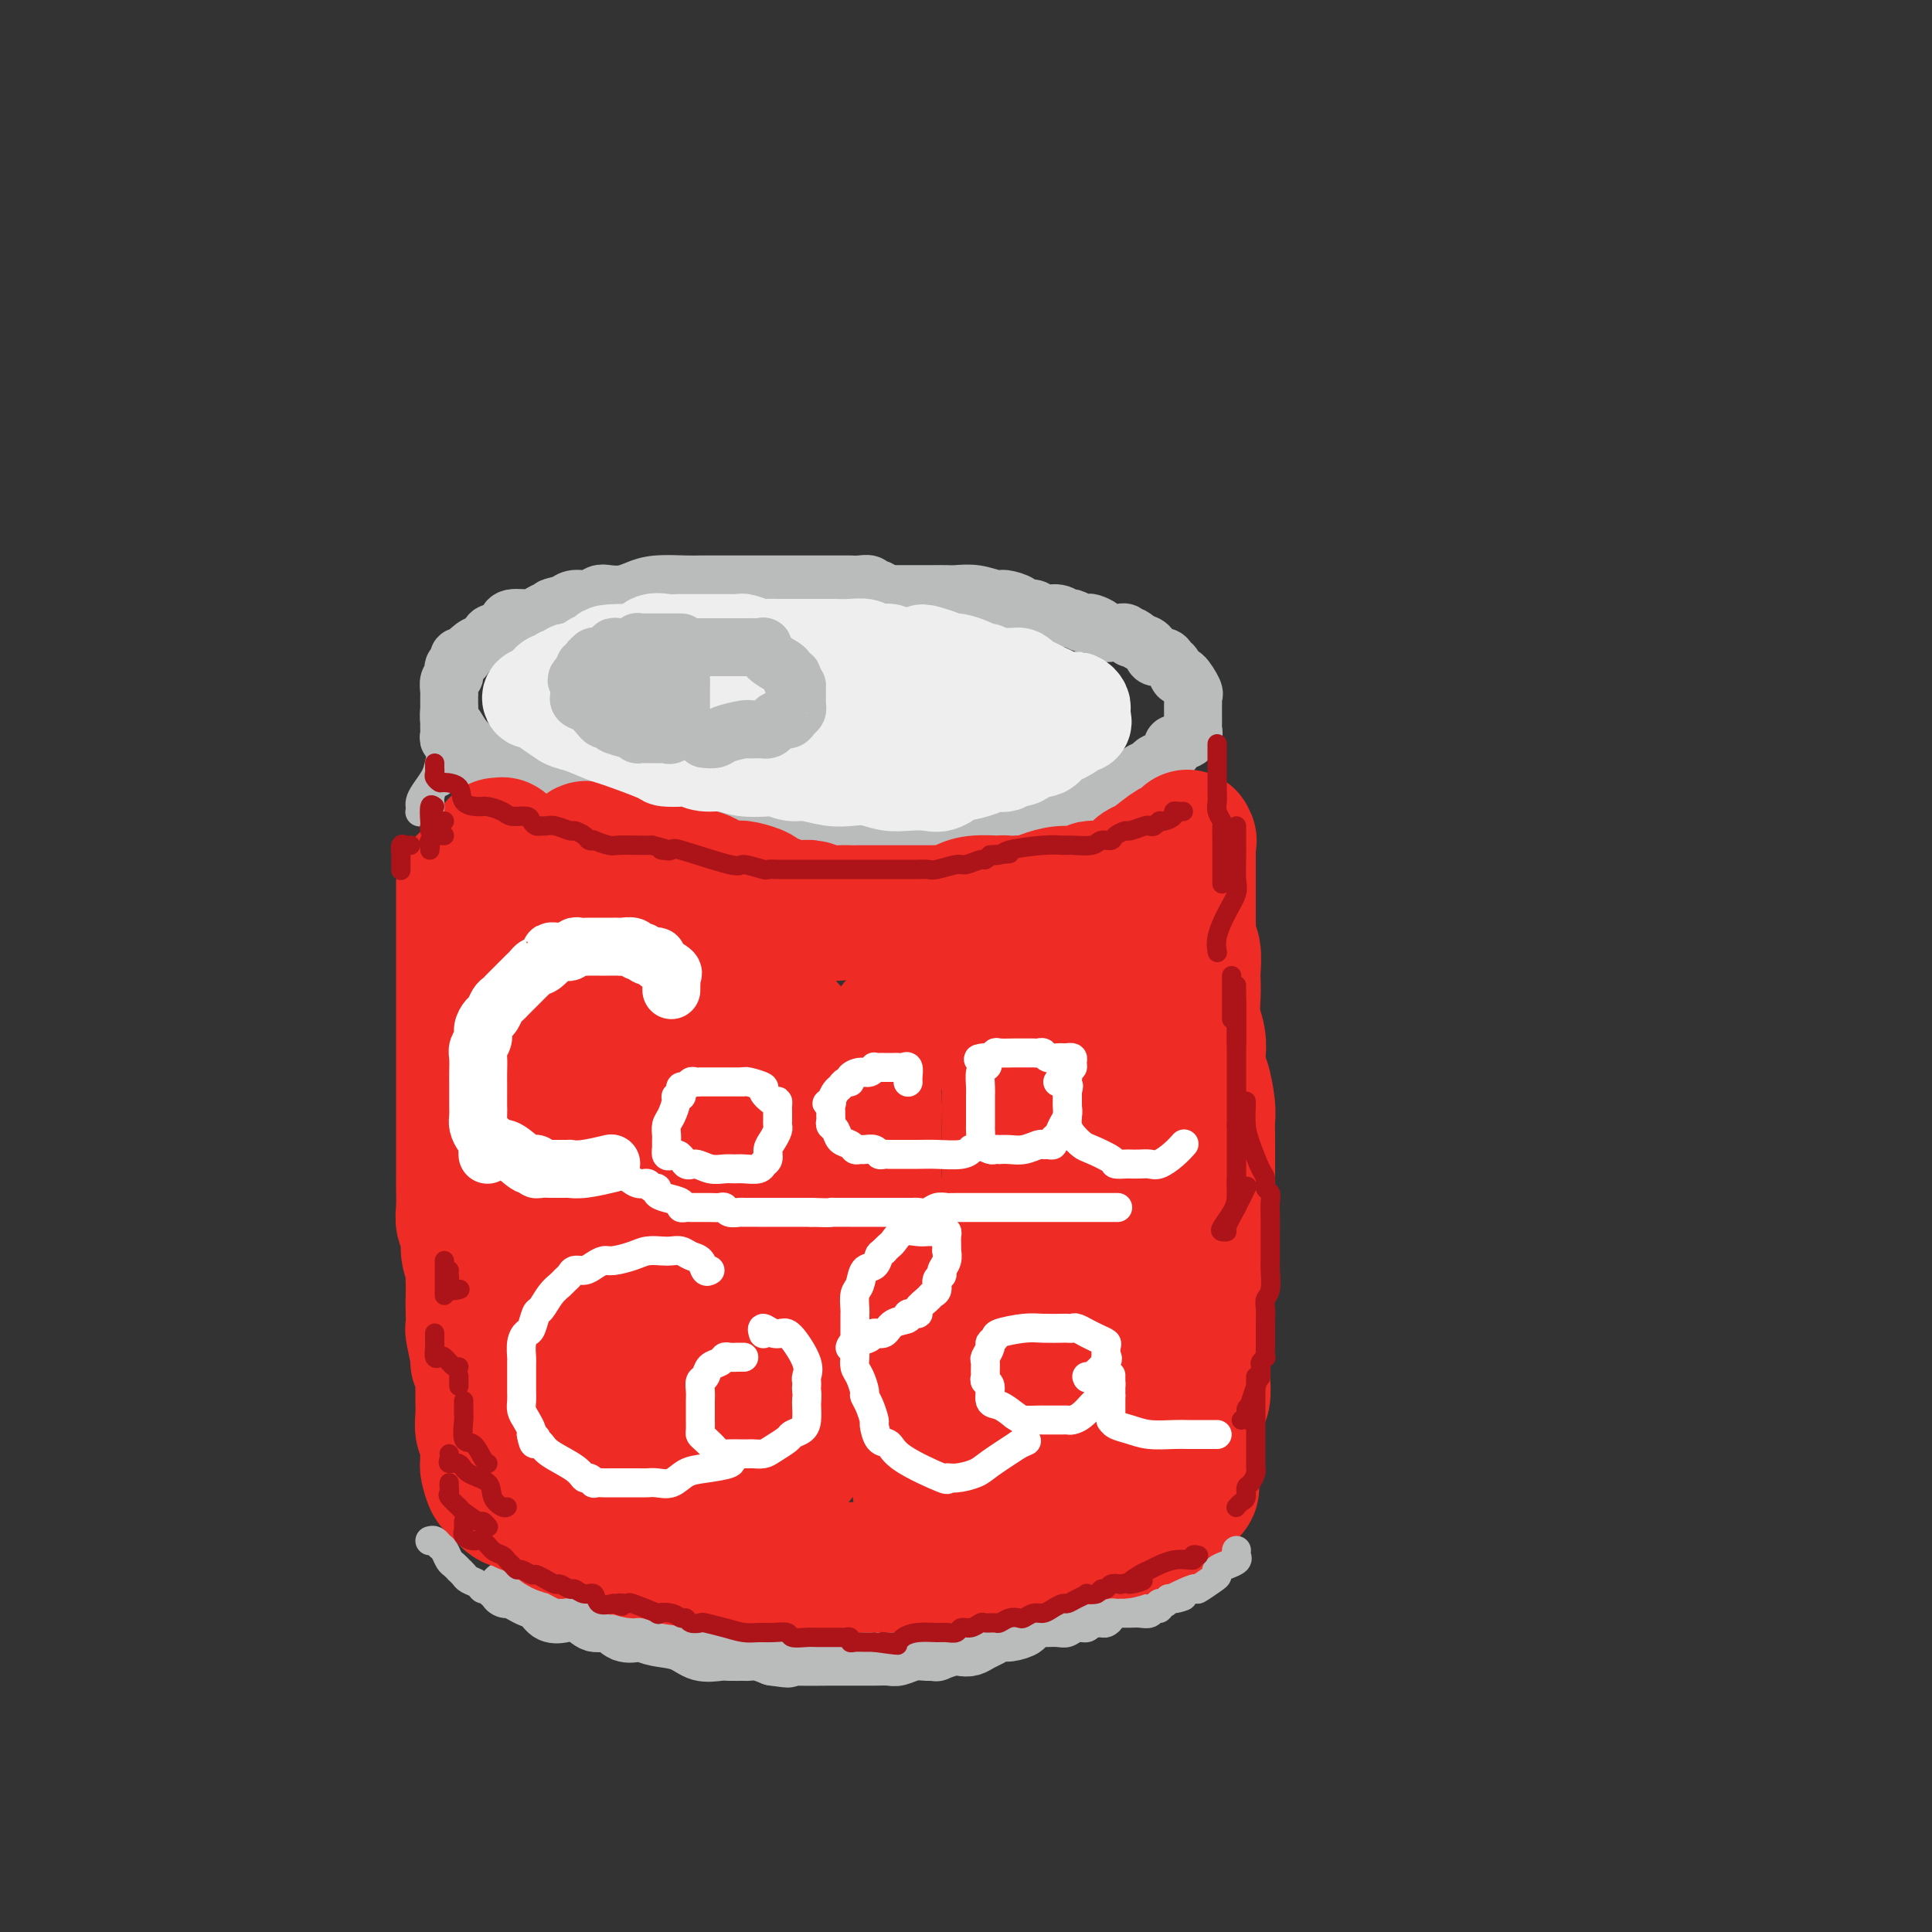 <svg viewBox='0 0 400 400' version='1.1' xmlns='http://www.w3.org/2000/svg' xmlns:xlink='http://www.w3.org/1999/xlink'><rect x="0" y="0" width="400" height="400" fill="#333333" stroke="none"/><g fill='none' stroke='rgb(186,187,187)' stroke-width='12' stroke-linecap='round' stroke-linejoin='round'><path d='M182,123c0.095,-0.453 0.190,-0.906 0,-1c-0.190,-0.094 -0.666,0.171 -1,0c-0.334,-0.171 -0.528,-0.778 -1,-1c-0.472,-0.222 -1.224,-0.060 -2,0c-0.776,0.060 -1.578,0.016 -2,0c-0.422,-0.016 -0.463,-0.004 -1,0c-0.537,0.004 -1.568,0.001 -3,0c-1.432,-0.001 -3.264,-0.000 -4,0c-0.736,0.000 -0.375,0.000 -1,0c-0.625,-0.000 -2.237,-0.000 -3,0c-0.763,0.000 -0.677,0.000 -1,0c-0.323,-0.000 -1.054,-0.000 -2,0c-0.946,0.000 -2.108,-0.000 -3,0c-0.892,0.000 -1.513,0.000 -2,0c-0.487,-0.000 -0.840,-0.000 -2,0c-1.160,0.000 -3.126,0.000 -4,0c-0.874,-0.000 -0.656,-0.001 -1,0c-0.344,0.001 -1.250,0.003 -2,0c-0.750,-0.003 -1.344,-0.011 -2,0c-0.656,0.011 -1.373,0.042 -3,0c-1.627,-0.042 -4.165,-0.156 -6,0c-1.835,0.156 -2.966,0.582 -4,1c-1.034,0.418 -1.971,0.829 -3,1c-1.029,0.171 -2.149,0.101 -3,0c-0.851,-0.101 -1.434,-0.233 -2,0c-0.566,0.233 -1.114,0.832 -2,1c-0.886,0.168 -2.110,-0.095 -3,0c-0.890,0.095 -1.445,0.547 -2,1'/><path d='M117,125c-3.514,0.802 -2.798,0.808 -3,1c-0.202,0.192 -1.322,0.571 -2,1c-0.678,0.429 -0.916,0.907 -2,1c-1.084,0.093 -3.015,-0.200 -4,0c-0.985,0.200 -1.023,0.894 -1,1c0.023,0.106 0.109,-0.375 0,0c-0.109,0.375 -0.413,1.605 -1,2c-0.587,0.395 -1.457,-0.044 -2,0c-0.543,0.044 -0.757,0.572 -1,1c-0.243,0.428 -0.514,0.755 -1,1c-0.486,0.245 -1.187,0.408 -2,1c-0.813,0.592 -1.738,1.612 -2,2c-0.262,0.388 0.140,0.145 0,0c-0.140,-0.145 -0.821,-0.193 -1,0c-0.179,0.193 0.144,0.628 0,1c-0.144,0.372 -0.757,0.681 -1,1c-0.243,0.319 -0.118,0.649 0,1c0.118,0.351 0.228,0.724 0,1c-0.228,0.276 -0.793,0.455 -1,1c-0.207,0.545 -0.055,1.454 0,2c0.055,0.546 0.014,0.728 0,1c-0.014,0.272 -0.001,0.635 0,1c0.001,0.365 -0.009,0.734 0,1c0.009,0.266 0.036,0.431 0,1c-0.036,0.569 -0.137,1.543 0,2c0.137,0.457 0.511,0.399 1,1c0.489,0.601 1.092,1.863 2,3c0.908,1.137 2.120,2.150 3,3c0.880,0.850 1.429,1.536 2,2c0.571,0.464 1.163,0.704 2,1c0.837,0.296 1.918,0.648 3,1'/><path d='M106,160c2.093,1.484 2.327,1.693 3,2c0.673,0.307 1.785,0.714 3,1c1.215,0.286 2.533,0.453 4,1c1.467,0.547 3.083,1.473 5,2c1.917,0.527 4.134,0.653 6,1c1.866,0.347 3.382,0.915 4,1c0.618,0.085 0.338,-0.313 1,0c0.662,0.313 2.267,1.338 4,2c1.733,0.662 3.593,0.962 5,1c1.407,0.038 2.361,-0.186 3,0c0.639,0.186 0.963,0.782 2,1c1.037,0.218 2.786,0.058 4,0c1.214,-0.058 1.891,-0.016 3,0c1.109,0.016 2.649,0.004 4,0c1.351,-0.004 2.511,-0.001 4,0c1.489,0.001 3.306,0.000 5,0c1.694,-0.000 3.265,-0.000 5,0c1.735,0.000 3.633,0.000 5,0c1.367,-0.000 2.203,0.000 3,0c0.797,-0.000 1.554,-0.000 3,0c1.446,0.000 3.579,0.000 5,0c1.421,-0.000 2.129,-0.000 3,0c0.871,0.000 1.904,0.001 3,0c1.096,-0.001 2.256,-0.004 3,0c0.744,0.004 1.074,0.016 2,0c0.926,-0.016 2.449,-0.060 4,0c1.551,0.060 3.131,0.223 4,0c0.869,-0.223 1.027,-0.833 2,-1c0.973,-0.167 2.762,0.109 4,0c1.238,-0.109 1.925,-0.603 3,-1c1.075,-0.397 2.537,-0.699 4,-1'/><path d='M219,169c11.220,-0.936 4.770,-1.776 3,-2c-1.770,-0.224 1.139,0.168 3,0c1.861,-0.168 2.674,-0.895 4,-2c1.326,-1.105 3.167,-2.586 4,-3c0.833,-0.414 0.659,0.241 1,0c0.341,-0.241 1.196,-1.378 2,-2c0.804,-0.622 1.557,-0.730 2,-1c0.443,-0.270 0.575,-0.702 1,-1c0.425,-0.298 1.142,-0.462 2,-1c0.858,-0.538 1.855,-1.450 2,-2c0.145,-0.550 -0.564,-0.739 0,-1c0.564,-0.261 2.400,-0.594 3,-1c0.600,-0.406 -0.035,-0.883 0,-1c0.035,-0.117 0.742,0.128 1,0c0.258,-0.128 0.069,-0.630 0,-1c-0.069,-0.370 -0.019,-0.610 0,-1c0.019,-0.390 0.005,-0.930 0,-1c-0.005,-0.070 -0.002,0.332 0,0c0.002,-0.332 0.002,-1.396 0,-2c-0.002,-0.604 -0.007,-0.748 0,-1c0.007,-0.252 0.027,-0.612 0,-1c-0.027,-0.388 -0.101,-0.804 0,-1c0.101,-0.196 0.378,-0.170 0,-1c-0.378,-0.830 -1.410,-2.514 -2,-3c-0.590,-0.486 -0.740,0.225 -1,0c-0.260,-0.225 -0.632,-1.388 -1,-2c-0.368,-0.612 -0.731,-0.675 -1,-1c-0.269,-0.325 -0.443,-0.912 -1,-1c-0.557,-0.088 -1.496,0.322 -2,0c-0.504,-0.322 -0.573,-1.378 -1,-2c-0.427,-0.622 -1.214,-0.811 -2,-1'/><path d='M236,133c-2.168,-1.944 -2.086,-1.306 -2,-1c0.086,0.306 0.178,0.278 0,0c-0.178,-0.278 -0.625,-0.806 -1,-1c-0.375,-0.194 -0.677,-0.055 -1,0c-0.323,0.055 -0.668,0.025 -1,0c-0.332,-0.025 -0.653,-0.045 -1,0c-0.347,0.045 -0.722,0.157 -1,0c-0.278,-0.157 -0.460,-0.582 -1,-1c-0.540,-0.418 -1.440,-0.829 -2,-1c-0.560,-0.171 -0.782,-0.102 -1,0c-0.218,0.102 -0.432,0.239 -1,0c-0.568,-0.239 -1.489,-0.853 -2,-1c-0.511,-0.147 -0.614,0.171 -1,0c-0.386,-0.171 -1.057,-0.833 -2,-1c-0.943,-0.167 -2.158,0.162 -3,0c-0.842,-0.162 -1.312,-0.813 -2,-1c-0.688,-0.187 -1.593,0.090 -2,0c-0.407,-0.090 -0.315,-0.546 -1,-1c-0.685,-0.454 -2.146,-0.906 -3,-1c-0.854,-0.094 -1.100,0.171 -2,0c-0.900,-0.171 -2.455,-0.778 -4,-1c-1.545,-0.222 -3.080,-0.060 -4,0c-0.920,0.060 -1.224,0.016 -2,0c-0.776,-0.016 -2.023,-0.004 -3,0c-0.977,0.004 -1.685,0.001 -3,0c-1.315,-0.001 -3.239,-0.000 -5,0c-1.761,0.000 -3.360,0.000 -4,0c-0.640,-0.000 -0.320,-0.000 0,0'/><path d='M93,147c-0.000,0.303 -0.000,0.606 0,1c0.000,0.394 0.000,0.879 0,1c-0.000,0.121 -0.001,-0.121 0,0c0.001,0.121 0.004,0.605 0,1c-0.004,0.395 -0.016,0.701 0,1c0.016,0.299 0.061,0.591 0,1c-0.061,0.409 -0.228,0.937 0,1c0.228,0.063 0.849,-0.338 1,0c0.151,0.338 -0.170,1.415 0,2c0.170,0.585 0.830,0.679 1,1c0.170,0.321 -0.150,0.870 0,1c0.150,0.130 0.771,-0.157 1,0c0.229,0.157 0.065,0.759 0,1c-0.065,0.241 -0.033,0.120 0,0'/><path d='M105,329c-0.065,0.023 -0.131,0.046 0,0c0.131,-0.046 0.457,-0.163 1,0c0.543,0.163 1.303,0.604 2,1c0.697,0.396 1.330,0.745 2,1c0.670,0.255 1.376,0.416 2,1c0.624,0.584 1.167,1.590 2,2c0.833,0.410 1.955,0.222 3,0c1.045,-0.222 2.014,-0.480 3,0c0.986,0.480 1.989,1.697 3,2c1.011,0.303 2.029,-0.308 3,0c0.971,0.308 1.894,1.534 3,2c1.106,0.466 2.395,0.171 3,0c0.605,-0.171 0.526,-0.218 1,0c0.474,0.218 1.501,0.699 3,1c1.499,0.301 3.470,0.420 5,1c1.530,0.580 2.619,1.620 4,2c1.381,0.380 3.055,0.101 4,0c0.945,-0.101 1.162,-0.024 2,0c0.838,0.024 2.297,-0.004 3,0c0.703,0.004 0.651,0.039 1,0c0.349,-0.039 1.100,-0.154 2,0c0.900,0.154 1.950,0.577 3,1'/><path d='M160,343c5.173,0.773 2.605,0.207 2,0c-0.605,-0.207 0.754,-0.055 3,0c2.246,0.055 5.378,0.015 7,0c1.622,-0.015 1.732,-0.003 2,0c0.268,0.003 0.694,-0.003 2,0c1.306,0.003 3.494,0.015 5,0c1.506,-0.015 2.331,-0.057 3,0c0.669,0.057 1.182,0.212 2,0c0.818,-0.212 1.942,-0.793 3,-1c1.058,-0.207 2.051,-0.042 3,0c0.949,0.042 1.854,-0.041 2,0c0.146,0.041 -0.466,0.204 0,0c0.466,-0.204 2.012,-0.775 3,-1c0.988,-0.225 1.420,-0.103 2,0c0.580,0.103 1.309,0.186 2,0c0.691,-0.186 1.346,-0.641 2,-1c0.654,-0.359 1.308,-0.621 2,-1c0.692,-0.379 1.420,-0.875 2,-1c0.580,-0.125 1.010,0.120 2,0c0.990,-0.120 2.540,-0.605 3,-1c0.460,-0.395 -0.171,-0.698 0,-1c0.171,-0.302 1.145,-0.602 2,-1c0.855,-0.398 1.592,-0.894 2,-1c0.408,-0.106 0.489,0.179 1,0c0.511,-0.179 1.453,-0.822 2,-1c0.547,-0.178 0.699,0.110 1,0c0.301,-0.110 0.751,-0.617 1,-1c0.249,-0.383 0.298,-0.642 1,-1c0.702,-0.358 2.058,-0.817 3,-1c0.942,-0.183 1.471,-0.092 2,0'/><path d='M227,330c4.651,-1.926 3.277,-1.242 3,-1c-0.277,0.242 0.542,0.041 1,0c0.458,-0.041 0.553,0.077 1,0c0.447,-0.077 1.245,-0.349 2,-1c0.755,-0.651 1.468,-1.681 2,-2c0.532,-0.319 0.882,0.072 1,0c0.118,-0.072 0.004,-0.608 1,-1c0.996,-0.392 3.102,-0.641 4,-1c0.898,-0.359 0.588,-0.827 1,-1c0.412,-0.173 1.546,-0.049 2,0c0.454,0.049 0.227,0.025 0,0'/></g>
<g fill='none' stroke='rgb(238,43,36)' stroke-width='28' stroke-linecap='round' stroke-linejoin='round'><path d='M103,175c0.452,0.024 0.905,0.048 1,0c0.095,-0.048 -0.166,-0.167 0,0c0.166,0.167 0.760,0.620 1,1c0.240,0.380 0.125,0.686 0,1c-0.125,0.314 -0.259,0.635 0,1c0.259,0.365 0.911,0.772 1,1c0.089,0.228 -0.383,0.276 0,1c0.383,0.724 1.623,2.122 2,3c0.377,0.878 -0.109,1.234 0,2c0.109,0.766 0.814,1.942 1,3c0.186,1.058 -0.146,1.998 0,3c0.146,1.002 0.771,2.067 1,3c0.229,0.933 0.061,1.733 0,3c-0.061,1.267 -0.014,3.002 0,4c0.014,0.998 -0.006,1.259 0,2c0.006,0.741 0.039,1.962 0,3c-0.039,1.038 -0.151,1.895 0,3c0.151,1.105 0.566,2.459 1,4c0.434,1.541 0.887,3.268 1,5c0.113,1.732 -0.113,3.468 0,5c0.113,1.532 0.566,2.861 1,4c0.434,1.139 0.848,2.090 1,3c0.152,0.910 0.041,1.779 0,3c-0.041,1.221 -0.011,2.794 0,4c0.011,1.206 0.003,2.045 0,3c-0.003,0.955 -0.001,2.026 0,3c0.001,0.974 0.000,1.850 0,3c-0.000,1.150 -0.000,2.575 0,4'/><path d='M114,250c0.619,9.309 0.166,4.582 0,3c-0.166,-1.582 -0.044,-0.018 0,1c0.044,1.018 0.012,1.490 0,2c-0.012,0.510 -0.002,1.057 0,3c0.002,1.943 -0.004,5.282 0,7c0.004,1.718 0.016,1.815 0,2c-0.016,0.185 -0.061,0.458 0,1c0.061,0.542 0.226,1.353 0,2c-0.226,0.647 -0.845,1.129 -1,2c-0.155,0.871 0.155,2.131 0,3c-0.155,0.869 -0.774,1.346 -1,2c-0.226,0.654 -0.061,1.484 0,2c0.061,0.516 0.016,0.716 0,1c-0.016,0.284 -0.003,0.650 0,1c0.003,0.350 -0.003,0.684 0,1c0.003,0.316 0.016,0.613 0,1c-0.016,0.387 -0.061,0.863 0,1c0.061,0.137 0.226,-0.065 0,0c-0.226,0.065 -0.845,0.399 -1,1c-0.155,0.601 0.155,1.471 0,2c-0.155,0.529 -0.774,0.719 -1,1c-0.226,0.281 -0.061,0.653 0,1c0.061,0.347 0.016,0.670 0,1c-0.016,0.330 -0.004,0.666 0,1c0.004,0.334 0.001,0.667 0,1c-0.001,0.333 -0.000,0.667 0,1c0.000,0.333 0.000,0.667 0,1c-0.000,0.333 -0.000,0.667 0,1c0.000,0.333 0.000,0.667 0,1'/><path d='M110,297c-0.601,7.510 -0.105,2.786 0,1c0.105,-1.786 -0.182,-0.633 0,0c0.182,0.633 0.834,0.747 1,1c0.166,0.253 -0.154,0.645 0,1c0.154,0.355 0.781,0.673 1,1c0.219,0.327 0.031,0.665 0,1c-0.031,0.335 0.096,0.668 0,1c-0.096,0.332 -0.414,0.663 0,1c0.414,0.337 1.560,0.682 2,1c0.440,0.318 0.175,0.610 0,1c-0.175,0.390 -0.259,0.877 0,1c0.259,0.123 0.862,-0.117 1,0c0.138,0.117 -0.188,0.591 0,1c0.188,0.409 0.892,0.754 1,1c0.108,0.246 -0.379,0.395 0,1c0.379,0.605 1.625,1.667 2,2c0.375,0.333 -0.121,-0.065 0,0c0.121,0.065 0.858,0.591 1,1c0.142,0.409 -0.312,0.701 0,1c0.312,0.299 1.389,0.606 2,1c0.611,0.394 0.756,0.875 1,1c0.244,0.125 0.586,-0.106 1,0c0.414,0.106 0.898,0.549 1,1c0.102,0.451 -0.180,0.909 0,1c0.180,0.091 0.821,-0.186 1,0c0.179,0.186 -0.104,0.834 0,1c0.104,0.166 0.595,-0.151 1,0c0.405,0.151 0.724,0.772 1,1c0.276,0.228 0.507,0.065 1,0c0.493,-0.065 1.246,-0.033 2,0'/><path d='M130,320c2.271,1.462 1.949,1.117 2,1c0.051,-0.117 0.475,-0.007 1,0c0.525,0.007 1.152,-0.090 2,0c0.848,0.090 1.918,0.368 3,1c1.082,0.632 2.176,1.619 3,2c0.824,0.381 1.379,0.155 2,0c0.621,-0.155 1.309,-0.238 2,0c0.691,0.238 1.384,0.796 2,1c0.616,0.204 1.154,0.055 2,0c0.846,-0.055 2.002,-0.015 3,0c0.998,0.015 1.840,0.004 3,0c1.160,-0.004 2.639,-0.001 4,0c1.361,0.001 2.604,0.000 4,0c1.396,-0.000 2.944,-0.000 4,0c1.056,0.000 1.619,-0.000 2,0c0.381,0.000 0.581,0.000 1,0c0.419,-0.000 1.056,-0.000 2,0c0.944,0.000 2.193,0.001 3,0c0.807,-0.001 1.171,-0.004 2,0c0.829,0.004 2.124,0.015 3,0c0.876,-0.015 1.333,-0.057 2,0c0.667,0.057 1.544,0.212 2,0c0.456,-0.212 0.491,-0.793 1,-1c0.509,-0.207 1.493,-0.041 2,0c0.507,0.041 0.536,-0.045 1,0c0.464,0.045 1.362,0.219 2,0c0.638,-0.219 1.016,-0.832 2,-1c0.984,-0.168 2.573,0.109 4,0c1.427,-0.109 2.694,-0.602 4,-1c1.306,-0.398 2.653,-0.699 4,-1'/><path d='M204,321c3.620,-0.558 2.670,0.046 3,0c0.330,-0.046 1.939,-0.743 3,-1c1.061,-0.257 1.574,-0.073 2,0c0.426,0.073 0.766,0.035 1,0c0.234,-0.035 0.364,-0.066 1,0c0.636,0.066 1.780,0.228 2,0c0.220,-0.228 -0.485,-0.845 0,-1c0.485,-0.155 2.158,0.151 3,0c0.842,-0.151 0.851,-0.759 2,-1c1.149,-0.241 3.438,-0.116 4,0c0.562,0.116 -0.604,0.223 0,0c0.604,-0.223 2.978,-0.778 4,-1c1.022,-0.222 0.693,-0.112 1,0c0.307,0.112 1.249,0.227 2,0c0.751,-0.227 1.311,-0.797 2,-1c0.689,-0.203 1.508,-0.039 2,0c0.492,0.039 0.657,-0.046 1,0c0.343,0.046 0.866,0.222 1,0c0.134,-0.222 -0.119,-0.843 0,-1c0.119,-0.157 0.610,0.151 1,0c0.390,-0.151 0.678,-0.763 1,-1c0.322,-0.237 0.679,-0.101 1,0c0.321,0.101 0.607,0.168 1,0c0.393,-0.168 0.893,-0.570 1,-1c0.107,-0.430 -0.178,-0.889 0,-1c0.178,-0.111 0.821,0.125 1,0c0.179,-0.125 -0.106,-0.611 0,-1c0.106,-0.389 0.602,-0.683 1,-1c0.398,-0.317 0.699,-0.659 1,-1'/><path d='M246,309c1.486,-1.352 0.201,-1.233 0,-2c-0.201,-0.767 0.681,-2.422 1,-4c0.319,-1.578 0.075,-3.079 0,-4c-0.075,-0.921 0.018,-1.262 0,-2c-0.018,-0.738 -0.149,-1.873 0,-3c0.149,-1.127 0.576,-2.248 1,-3c0.424,-0.752 0.846,-1.137 1,-2c0.154,-0.863 0.041,-2.204 0,-3c-0.041,-0.796 -0.011,-1.047 0,-2c0.011,-0.953 0.003,-2.606 0,-4c-0.003,-1.394 -0.001,-2.528 0,-4c0.001,-1.472 0.001,-3.283 0,-4c-0.001,-0.717 -0.001,-0.341 0,-1c0.001,-0.659 0.004,-2.351 0,-3c-0.004,-0.649 -0.015,-0.253 0,-1c0.015,-0.747 0.057,-2.636 0,-4c-0.057,-1.364 -0.211,-2.203 0,-3c0.211,-0.797 0.789,-1.553 1,-3c0.211,-1.447 0.057,-3.583 0,-5c-0.057,-1.417 -0.015,-2.113 0,-3c0.015,-0.887 0.004,-1.966 0,-3c-0.004,-1.034 -0.001,-2.024 0,-3c0.001,-0.976 0.001,-1.939 0,-3c-0.001,-1.061 -0.003,-2.221 0,-3c0.003,-0.779 0.011,-1.177 0,-2c-0.011,-0.823 -0.042,-2.071 0,-3c0.042,-0.929 0.155,-1.538 0,-3c-0.155,-1.462 -0.580,-3.778 -1,-5c-0.420,-1.222 -0.834,-1.349 -1,-2c-0.166,-0.651 -0.083,-1.825 0,-3'/><path d='M248,219c-0.326,-6.257 -0.140,-2.898 0,-2c0.140,0.898 0.233,-0.663 0,-2c-0.233,-1.337 -0.794,-2.449 -1,-4c-0.206,-1.551 -0.059,-3.542 0,-5c0.059,-1.458 0.030,-2.382 0,-3c-0.030,-0.618 -0.061,-0.929 0,-2c0.061,-1.071 0.212,-2.903 0,-4c-0.212,-1.097 -0.789,-1.460 -1,-2c-0.211,-0.540 -0.057,-1.258 0,-2c0.057,-0.742 0.015,-1.509 0,-2c-0.015,-0.491 -0.004,-0.708 0,-1c0.004,-0.292 0.001,-0.661 0,-1c-0.001,-0.339 -0.000,-0.649 0,-1c0.000,-0.351 0.000,-0.742 0,-1c-0.000,-0.258 -0.000,-0.383 0,-1c0.000,-0.617 0.000,-1.724 0,-2c-0.000,-0.276 -0.000,0.281 0,0c0.000,-0.281 0.000,-1.399 0,-2c-0.000,-0.601 -0.000,-0.686 0,-1c0.000,-0.314 0.000,-0.858 0,-1c-0.000,-0.142 -0.000,0.116 0,0c0.000,-0.116 0.000,-0.608 0,-1c-0.000,-0.392 -0.000,-0.683 0,-1c0.000,-0.317 0.000,-0.658 0,-1'/><path d='M246,177c-0.302,-6.684 -0.057,-2.393 0,-1c0.057,1.393 -0.075,-0.113 0,-1c0.075,-0.887 0.358,-1.153 0,-1c-0.358,0.153 -1.356,0.727 -2,1c-0.644,0.273 -0.935,0.244 -2,1c-1.065,0.756 -2.905,2.297 -4,3c-1.095,0.703 -1.444,0.566 -2,1c-0.556,0.434 -1.319,1.437 -2,2c-0.681,0.563 -1.281,0.686 -2,1c-0.719,0.314 -1.556,0.820 -2,1c-0.444,0.180 -0.495,0.033 -1,0c-0.505,-0.033 -1.465,0.046 -2,0c-0.535,-0.046 -0.647,-0.219 -1,0c-0.353,0.219 -0.948,0.829 -2,1c-1.052,0.171 -2.560,-0.099 -4,0c-1.440,0.099 -2.811,0.565 -4,1c-1.189,0.435 -2.197,0.839 -3,1c-0.803,0.161 -1.402,0.081 -2,0'/><path d='M211,187c-3.560,0.465 -2.960,0.127 -3,0c-0.040,-0.127 -0.721,-0.044 -1,0c-0.279,0.044 -0.157,0.050 -1,0c-0.843,-0.050 -2.650,-0.157 -4,0c-1.350,0.157 -2.241,0.578 -3,1c-0.759,0.422 -1.386,0.845 -2,1c-0.614,0.155 -1.214,0.041 -2,0c-0.786,-0.041 -1.757,-0.011 -3,0c-1.243,0.011 -2.760,0.003 -4,0c-1.240,-0.003 -2.205,-0.001 -3,0c-0.795,0.001 -1.419,-0.000 -2,0c-0.581,0.000 -1.117,0.001 -2,0c-0.883,-0.001 -2.113,-0.004 -3,0c-0.887,0.004 -1.430,0.015 -2,0c-0.570,-0.015 -1.168,-0.056 -2,0c-0.832,0.056 -1.898,0.208 -3,0c-1.102,-0.208 -2.240,-0.777 -3,-1c-0.760,-0.223 -1.143,-0.101 -2,0c-0.857,0.101 -2.187,0.181 -3,0c-0.813,-0.181 -1.109,-0.623 -2,-1c-0.891,-0.377 -2.377,-0.688 -3,-1c-0.623,-0.312 -0.382,-0.626 -1,-1c-0.618,-0.374 -2.095,-0.807 -3,-1c-0.905,-0.193 -1.239,-0.147 -2,0c-0.761,0.147 -1.951,0.393 -3,0c-1.049,-0.393 -1.958,-1.426 -3,-2c-1.042,-0.574 -2.217,-0.690 -3,-1c-0.783,-0.310 -1.172,-0.814 -2,-1c-0.828,-0.186 -2.094,-0.053 -3,0c-0.906,0.053 -1.453,0.027 -2,0'/><path d='M136,180c-5.832,-1.329 -2.912,-0.150 -2,0c0.912,0.150 -0.183,-0.729 -1,-1c-0.817,-0.271 -1.357,0.067 -2,0c-0.643,-0.067 -1.391,-0.539 -2,-1c-0.609,-0.461 -1.080,-0.911 -2,-1c-0.920,-0.089 -2.289,0.184 -3,0c-0.711,-0.184 -0.765,-0.826 -1,-1c-0.235,-0.174 -0.651,0.118 -1,0c-0.349,-0.118 -0.629,-0.648 -1,0c-0.371,0.648 -0.831,2.473 -1,4c-0.169,1.527 -0.045,2.755 0,4c0.045,1.245 0.012,2.506 0,4c-0.012,1.494 -0.003,3.221 0,5c0.003,1.779 -0.000,3.609 0,6c0.000,2.391 0.004,5.344 0,8c-0.004,2.656 -0.016,5.017 0,7c0.016,1.983 0.061,3.590 0,6c-0.061,2.410 -0.226,5.624 0,8c0.226,2.376 0.844,3.915 1,5c0.156,1.085 -0.150,1.715 0,3c0.150,1.285 0.757,3.224 1,5c0.243,1.776 0.121,3.388 0,5'/><path d='M122,246c0.532,10.884 0.860,5.095 1,4c0.140,-1.095 0.090,2.506 0,4c-0.090,1.494 -0.220,0.883 0,3c0.220,2.117 0.791,6.964 1,9c0.209,2.036 0.056,1.262 0,2c-0.056,0.738 -0.014,2.988 0,5c0.014,2.012 0.002,3.787 0,5c-0.002,1.213 0.006,1.863 0,3c-0.006,1.137 -0.027,2.759 0,4c0.027,1.241 0.103,2.100 0,3c-0.103,0.900 -0.386,1.841 0,3c0.386,1.159 1.440,2.535 2,4c0.560,1.465 0.627,3.020 1,4c0.373,0.980 1.052,1.387 2,2c0.948,0.613 2.165,1.433 3,2c0.835,0.567 1.287,0.881 2,1c0.713,0.119 1.686,0.042 2,0c0.314,-0.042 -0.032,-0.049 0,0c0.032,0.049 0.443,0.154 1,0c0.557,-0.154 1.259,-0.569 2,-3c0.741,-2.431 1.520,-6.880 2,-11c0.480,-4.120 0.662,-7.913 1,-11c0.338,-3.087 0.834,-5.468 1,-8c0.166,-2.532 0.002,-5.215 0,-8c-0.002,-2.785 0.157,-5.673 0,-8c-0.157,-2.327 -0.630,-4.093 -1,-8c-0.370,-3.907 -0.635,-9.954 -1,-14c-0.365,-4.046 -0.829,-6.089 -1,-7c-0.171,-0.911 -0.049,-0.689 0,-2c0.049,-1.311 0.024,-4.156 0,-7'/><path d='M140,217c-0.486,-9.285 -0.201,-5.499 0,-5c0.201,0.499 0.320,-2.291 1,-4c0.680,-1.709 1.923,-2.339 3,-3c1.077,-0.661 1.990,-1.354 3,-2c1.010,-0.646 2.117,-1.244 3,-2c0.883,-0.756 1.542,-1.668 2,-2c0.458,-0.332 0.714,-0.082 1,0c0.286,0.082 0.601,-0.004 1,1c0.399,1.004 0.881,3.099 3,6c2.119,2.901 5.875,6.610 8,9c2.125,2.390 2.620,3.462 3,4c0.380,0.538 0.646,0.544 1,1c0.354,0.456 0.796,1.363 1,2c0.204,0.637 0.169,1.004 0,2c-0.169,0.996 -0.472,2.620 -1,4c-0.528,1.380 -1.281,2.514 -2,4c-0.719,1.486 -1.405,3.322 -2,5c-0.595,1.678 -1.101,3.197 -2,5c-0.899,1.803 -2.192,3.890 -3,6c-0.808,2.110 -1.131,4.244 -2,6c-0.869,1.756 -2.286,3.134 -3,5c-0.714,1.866 -0.727,4.218 -1,7c-0.273,2.782 -0.805,5.993 -1,8c-0.195,2.007 -0.052,2.810 0,4c0.052,1.190 0.015,2.769 0,4c-0.015,1.231 -0.007,2.116 0,3'/><path d='M153,285c-0.369,4.878 -0.292,4.074 0,5c0.292,0.926 0.799,3.581 1,5c0.201,1.419 0.096,1.601 1,3c0.904,1.399 2.818,4.017 4,5c1.182,0.983 1.631,0.333 2,0c0.369,-0.333 0.659,-0.350 1,0c0.341,0.350 0.734,1.066 2,0c1.266,-1.066 3.404,-3.915 5,-8c1.596,-4.085 2.648,-9.406 4,-14c1.352,-4.594 3.003,-8.461 4,-12c0.997,-3.539 1.339,-6.749 2,-10c0.661,-3.251 1.642,-6.543 2,-9c0.358,-2.457 0.094,-4.081 0,-6c-0.094,-1.919 -0.019,-4.134 0,-6c0.019,-1.866 -0.020,-3.381 0,-5c0.020,-1.619 0.099,-3.340 0,-5c-0.099,-1.660 -0.376,-3.259 0,-5c0.376,-1.741 1.404,-3.625 2,-5c0.596,-1.375 0.759,-2.242 1,-3c0.241,-0.758 0.561,-1.406 1,-2c0.439,-0.594 0.998,-1.132 2,-2c1.002,-0.868 2.446,-2.065 3,-3c0.554,-0.935 0.219,-1.610 1,-2c0.781,-0.390 2.679,-0.497 4,-1c1.321,-0.503 2.065,-1.403 3,-2c0.935,-0.597 2.059,-0.892 3,-1c0.941,-0.108 1.697,-0.031 2,0c0.303,0.031 0.151,0.015 0,0'/><path d='M203,202c3.114,-2.009 1.398,-0.533 1,0c-0.398,0.533 0.520,0.121 1,1c0.480,0.879 0.521,3.047 1,5c0.479,1.953 1.397,3.689 2,7c0.603,3.311 0.891,8.197 1,12c0.109,3.803 0.040,6.522 0,9c-0.040,2.478 -0.052,4.713 0,7c0.052,2.287 0.169,4.625 0,7c-0.169,2.375 -0.623,4.786 -1,7c-0.377,2.214 -0.675,4.233 -1,7c-0.325,2.767 -0.675,6.284 -1,9c-0.325,2.716 -0.623,4.631 -1,6c-0.377,1.369 -0.831,2.192 -1,4c-0.169,1.808 -0.053,4.602 0,6c0.053,1.398 0.041,1.400 0,2c-0.041,0.600 -0.113,1.797 0,3c0.113,1.203 0.412,2.412 1,3c0.588,0.588 1.466,0.556 2,1c0.534,0.444 0.723,1.364 1,2c0.277,0.636 0.641,0.988 2,0c1.359,-0.988 3.713,-3.316 6,-7c2.287,-3.684 4.508,-8.725 7,-13c2.492,-4.275 5.256,-7.784 7,-11c1.744,-3.216 2.467,-6.141 3,-9c0.533,-2.859 0.875,-5.654 1,-8c0.125,-2.346 0.034,-4.245 0,-7c-0.034,-2.755 -0.009,-6.367 0,-9c0.009,-2.633 0.002,-4.286 0,-6c-0.002,-1.714 -0.001,-3.490 0,-5c0.001,-1.510 0.000,-2.755 0,-4'/><path d='M234,221c0.220,-6.780 0.269,-4.230 0,-4c-0.269,0.230 -0.857,-1.862 -1,-3c-0.143,-1.138 0.158,-1.324 0,-2c-0.158,-0.676 -0.774,-1.841 -1,-3c-0.226,-1.159 -0.063,-2.310 0,-3c0.063,-0.690 0.027,-0.917 0,-2c-0.027,-1.083 -0.045,-3.020 0,-4c0.045,-0.980 0.153,-1.002 0,-1c-0.153,0.002 -0.567,0.028 -1,0c-0.433,-0.028 -0.887,-0.110 -1,1c-0.113,1.110 0.113,3.412 0,6c-0.113,2.588 -0.566,5.461 -1,9c-0.434,3.539 -0.849,7.742 -1,12c-0.151,4.258 -0.037,8.571 0,12c0.037,3.429 -0.004,5.975 0,10c0.004,4.025 0.054,9.531 0,13c-0.054,3.469 -0.211,4.903 0,7c0.211,2.097 0.789,4.858 1,7c0.211,2.142 0.053,3.666 0,5c-0.053,1.334 -0.003,2.478 0,4c0.003,1.522 -0.043,3.423 0,5c0.043,1.577 0.175,2.831 0,4c-0.175,1.169 -0.655,2.251 -1,3c-0.345,0.749 -0.554,1.163 -1,2c-0.446,0.837 -1.127,2.096 -2,3c-0.873,0.904 -1.936,1.452 -3,2'/><path d='M222,304c-1.624,1.967 -2.186,1.886 -4,3c-1.814,1.114 -4.882,3.423 -7,5c-2.118,1.577 -3.288,2.423 -5,3c-1.712,0.577 -3.967,0.887 -5,1c-1.033,0.113 -0.844,0.031 -1,0c-0.156,-0.031 -0.657,-0.009 -1,0c-0.343,0.009 -0.530,0.006 -1,0c-0.470,-0.006 -1.225,-0.014 -2,0c-0.775,0.014 -1.570,0.049 -2,0c-0.430,-0.049 -0.493,-0.181 -1,-1c-0.507,-0.819 -1.456,-2.323 -2,-4c-0.544,-1.677 -0.683,-3.526 -1,-8c-0.317,-4.474 -0.813,-11.574 -1,-16c-0.187,-4.426 -0.064,-6.180 0,-8c0.064,-1.820 0.070,-3.708 0,-5c-0.070,-1.292 -0.217,-1.988 0,-3c0.217,-1.012 0.799,-2.338 1,-3c0.201,-0.662 0.021,-0.658 0,-1c-0.021,-0.342 0.118,-1.030 0,-1c-0.118,0.030 -0.493,0.777 -1,2c-0.507,1.223 -1.145,2.921 -3,6c-1.855,3.079 -4.928,7.540 -8,12'/><path d='M178,286c-3.608,4.520 -6.627,6.820 -9,9c-2.373,2.180 -4.100,4.241 -5,5c-0.900,0.759 -0.971,0.217 -1,0c-0.029,-0.217 -0.014,-0.108 0,0'/><path d='M96,183c0.000,0.325 0.000,0.649 0,1c0.000,0.351 0.000,0.727 0,1c-0.000,0.273 -0.000,0.443 0,1c0.000,0.557 0.000,1.503 0,2c-0.000,0.497 -0.000,0.546 0,1c0.000,0.454 0.000,1.314 0,2c-0.000,0.686 -0.000,1.199 0,2c0.000,0.801 0.000,1.889 0,3c-0.000,1.111 -0.000,2.245 0,3c0.000,0.755 0.000,1.132 0,2c-0.000,0.868 -0.000,2.226 0,3c0.000,0.774 0.000,0.962 0,2c-0.000,1.038 -0.000,2.925 0,4c0.000,1.075 0.000,1.340 0,2c-0.000,0.660 -0.000,1.717 0,3c0.000,1.283 0.000,2.794 0,4c-0.000,1.206 -0.000,2.109 0,3c0.000,0.891 0.000,1.771 0,3c-0.000,1.229 -0.000,2.807 0,4c0.000,1.193 0.000,2.003 0,4c-0.000,1.997 -0.001,5.183 0,7c0.001,1.817 0.004,2.267 0,3c-0.004,0.733 -0.016,1.750 0,3c0.016,1.250 0.061,2.733 0,4c-0.061,1.267 -0.226,2.317 0,3c0.226,0.683 0.845,0.998 1,2c0.155,1.002 -0.155,2.691 0,4c0.155,1.309 0.773,2.237 1,3c0.227,0.763 0.061,1.359 0,2c-0.061,0.641 -0.017,1.326 0,2c0.017,0.674 0.009,1.337 0,2'/><path d='M98,268c0.311,13.818 0.087,5.865 0,3c-0.087,-2.865 -0.038,-0.640 0,1c0.038,1.640 0.067,2.695 0,3c-0.067,0.305 -0.228,-0.140 0,1c0.228,1.140 0.846,3.864 1,5c0.154,1.136 -0.155,0.685 0,1c0.155,0.315 0.774,1.398 1,2c0.226,0.602 0.061,0.723 0,1c-0.061,0.277 -0.016,0.710 0,1c0.016,0.290 0.003,0.438 0,1c-0.003,0.562 0.003,1.539 0,2c-0.003,0.461 -0.015,0.406 0,1c0.015,0.594 0.057,1.837 0,3c-0.057,1.163 -0.212,2.246 0,3c0.212,0.754 0.792,1.180 1,2c0.208,0.820 0.045,2.034 0,3c-0.045,0.966 0.027,1.684 0,2c-0.027,0.316 -0.151,0.231 0,1c0.151,0.769 0.579,2.391 1,3c0.421,0.609 0.834,0.205 1,0c0.166,-0.205 0.086,-0.209 0,0c-0.086,0.209 -0.177,0.633 0,1c0.177,0.367 0.622,0.676 1,1c0.378,0.324 0.689,0.662 1,1'/><path d='M105,310c0.983,1.097 1.440,0.840 2,1c0.560,0.160 1.224,0.737 2,1c0.776,0.263 1.665,0.211 3,1c1.335,0.789 3.118,2.418 4,3c0.882,0.582 0.863,0.117 1,0c0.137,-0.117 0.428,0.113 2,1c1.572,0.887 4.423,2.431 6,3c1.577,0.569 1.879,0.163 2,0c0.121,-0.163 0.060,-0.081 0,0'/></g>
<g fill='none' stroke='rgb(186,187,187)' stroke-width='6' stroke-linecap='round' stroke-linejoin='round'><path d='M89,319c0.333,-0.098 0.666,-0.195 1,0c0.334,0.195 0.668,0.683 1,1c0.332,0.317 0.663,0.462 1,1c0.337,0.538 0.682,1.468 1,2c0.318,0.532 0.609,0.668 1,1c0.391,0.332 0.882,0.862 1,1c0.118,0.138 -0.137,-0.117 0,0c0.137,0.117 0.667,0.605 1,1c0.333,0.395 0.468,0.698 1,1c0.532,0.302 1.461,0.602 2,1c0.539,0.398 0.690,0.894 1,1c0.310,0.106 0.781,-0.179 1,0c0.219,0.179 0.186,0.823 1,1c0.814,0.177 2.476,-0.111 3,0c0.524,0.111 -0.088,0.622 0,1c0.088,0.378 0.878,0.623 2,1c1.122,0.377 2.576,0.886 3,1c0.424,0.114 -0.180,-0.165 0,0c0.180,0.165 1.146,0.775 2,1c0.854,0.225 1.598,0.063 2,0c0.402,-0.063 0.462,-0.029 1,0c0.538,0.029 1.553,0.052 2,0c0.447,-0.052 0.326,-0.179 1,0c0.674,0.179 2.143,0.664 3,1c0.857,0.336 1.102,0.525 2,1c0.898,0.475 2.449,1.238 4,2'/><path d='M127,338c4.852,1.189 4.483,0.161 5,0c0.517,-0.161 1.920,0.545 4,1c2.080,0.455 4.836,0.658 8,1c3.164,0.342 6.736,0.824 9,1c2.264,0.176 3.219,0.047 4,0c0.781,-0.047 1.388,-0.013 2,0c0.612,0.013 1.229,0.003 2,0c0.771,-0.003 1.696,-0.001 2,0c0.304,0.001 -0.014,0.000 0,0c0.014,-0.000 0.361,-0.000 1,0c0.639,0.000 1.571,0.000 2,0c0.429,-0.000 0.357,-0.000 1,0c0.643,0.000 2.002,0.000 3,0c0.998,-0.000 1.637,-0.000 2,0c0.363,0.000 0.452,0.000 1,0c0.548,-0.000 1.554,0.000 2,0c0.446,-0.000 0.331,-0.000 1,0c0.669,0.000 2.122,0.000 3,0c0.878,-0.000 1.180,-0.000 2,0c0.820,0.000 2.159,0.000 3,0c0.841,-0.000 1.184,-0.000 2,0c0.816,0.000 2.104,0.000 3,0c0.896,-0.000 1.400,-0.000 2,0c0.600,0.000 1.298,0.001 2,0c0.702,-0.001 1.409,-0.004 2,0c0.591,0.004 1.064,0.015 2,0c0.936,-0.015 2.333,-0.056 3,0c0.667,0.056 0.603,0.207 1,0c0.397,-0.207 1.256,-0.774 2,-1c0.744,-0.226 1.372,-0.113 2,0'/><path d='M205,340c12.440,0.354 4.542,0.238 2,0c-2.542,-0.238 0.274,-0.600 2,-1c1.726,-0.400 2.363,-0.840 3,-1c0.637,-0.160 1.273,-0.042 2,0c0.727,0.042 1.545,0.007 2,0c0.455,-0.007 0.545,0.013 1,0c0.455,-0.013 1.274,-0.060 2,0c0.726,0.060 1.360,0.226 2,0c0.640,-0.226 1.285,-0.845 2,-1c0.715,-0.155 1.501,0.155 2,0c0.499,-0.155 0.712,-0.776 1,-1c0.288,-0.224 0.651,-0.050 1,0c0.349,0.050 0.685,-0.025 1,0c0.315,0.025 0.608,0.150 1,0c0.392,-0.150 0.881,-0.576 1,-1c0.119,-0.424 -0.134,-0.846 0,-1c0.134,-0.154 0.656,-0.040 1,0c0.344,0.040 0.512,0.007 1,0c0.488,-0.007 1.298,0.013 2,0c0.702,-0.013 1.298,-0.060 2,0c0.702,0.060 1.512,0.227 2,0c0.488,-0.227 0.656,-0.848 1,-1c0.344,-0.152 0.865,0.165 1,0c0.135,-0.165 -0.118,-0.814 0,-1c0.118,-0.186 0.605,0.090 1,0c0.395,-0.090 0.697,-0.545 1,-1'/><path d='M242,331c5.712,-1.263 1.492,0.079 1,0c-0.492,-0.079 2.742,-1.579 4,-2c1.258,-0.421 0.539,0.238 1,0c0.461,-0.238 2.103,-1.373 3,-2c0.897,-0.627 1.049,-0.745 1,-1c-0.049,-0.255 -0.300,-0.646 0,-1c0.300,-0.354 1.152,-0.669 2,-1c0.848,-0.331 1.691,-0.676 2,-1c0.309,-0.324 0.083,-0.626 0,-1c-0.083,-0.374 -0.024,-0.821 0,-1c0.024,-0.179 0.012,-0.089 0,0'/><path d='M94,150c-0.002,0.212 -0.005,0.424 0,1c0.005,0.576 0.016,1.517 0,2c-0.016,0.483 -0.061,0.507 0,1c0.061,0.493 0.227,1.456 0,2c-0.227,0.544 -0.846,0.671 -1,1c-0.154,0.329 0.156,0.861 0,1c-0.156,0.139 -0.777,-0.116 -1,0c-0.223,0.116 -0.048,0.603 0,1c0.048,0.397 -0.029,0.706 0,1c0.029,0.294 0.166,0.575 0,1c-0.166,0.425 -0.633,0.993 -1,1c-0.367,0.007 -0.633,-0.548 -1,0c-0.367,0.548 -0.833,2.198 -1,3c-0.167,0.802 -0.034,0.754 0,1c0.034,0.246 -0.029,0.784 0,1c0.029,0.216 0.152,0.109 0,0c-0.152,-0.109 -0.579,-0.222 -1,0c-0.421,0.222 -0.834,0.778 -1,1c-0.166,0.222 -0.083,0.111 0,0'/><path d='M87,168c-0.004,-0.442 -0.008,-0.884 0,-1c0.008,-0.116 0.029,0.095 0,0c-0.029,-0.095 -0.109,-0.495 0,-1c0.109,-0.505 0.407,-1.113 1,-2c0.593,-0.887 1.479,-2.052 2,-3c0.521,-0.948 0.675,-1.681 1,-3c0.325,-1.319 0.819,-3.226 1,-4c0.181,-0.774 0.047,-0.414 0,-1c-0.047,-0.586 -0.009,-2.117 0,-3c0.009,-0.883 -0.012,-1.119 0,-1c0.012,0.119 0.056,0.593 0,0c-0.056,-0.593 -0.211,-2.254 0,-3c0.211,-0.746 0.789,-0.578 1,-1c0.211,-0.422 0.057,-1.433 0,-2c-0.057,-0.567 -0.015,-0.691 0,-1c0.015,-0.309 0.004,-0.803 0,-1c-0.004,-0.197 -0.002,-0.099 0,0'/></g>
<g fill='none' stroke='rgb(238,238,238)' stroke-width='20' stroke-linecap='round' stroke-linejoin='round'><path d='M224,147c0.089,-0.310 0.179,-0.619 0,-1c-0.179,-0.381 -0.625,-0.833 -1,-1c-0.375,-0.167 -0.677,-0.048 -1,0c-0.323,0.048 -0.667,0.024 -1,0c-0.333,-0.024 -0.655,-0.048 -1,0c-0.345,0.048 -0.712,0.168 -1,0c-0.288,-0.168 -0.497,-0.623 -1,-1c-0.503,-0.377 -1.301,-0.675 -2,-1c-0.699,-0.325 -1.301,-0.675 -2,-1c-0.699,-0.325 -1.497,-0.623 -2,-1c-0.503,-0.377 -0.712,-0.833 -1,-1c-0.288,-0.167 -0.653,-0.044 -1,0c-0.347,0.044 -0.674,0.008 -1,0c-0.326,-0.008 -0.650,0.013 -1,0c-0.350,-0.013 -0.725,-0.059 -1,0c-0.275,0.059 -0.449,0.222 -1,0c-0.551,-0.222 -1.480,-0.829 -2,-1c-0.520,-0.171 -0.631,0.095 -1,0c-0.369,-0.095 -0.996,-0.551 -2,-1c-1.004,-0.449 -2.386,-0.890 -3,-1c-0.614,-0.110 -0.461,0.111 -1,0c-0.539,-0.111 -1.769,-0.556 -3,-1'/><path d='M194,136c-4.972,-1.703 -2.401,-0.460 -2,0c0.401,0.460 -1.366,0.138 -2,0c-0.634,-0.138 -0.133,-0.093 -1,0c-0.867,0.093 -3.102,0.235 -4,0c-0.898,-0.235 -0.458,-0.848 -1,-1c-0.542,-0.152 -2.067,0.155 -3,0c-0.933,-0.155 -1.276,-0.774 -2,-1c-0.724,-0.226 -1.831,-0.061 -3,0c-1.169,0.061 -2.400,0.016 -3,0c-0.600,-0.016 -0.569,-0.004 -1,0c-0.431,0.004 -1.323,0.001 -2,0c-0.677,-0.001 -1.140,-0.001 -2,0c-0.860,0.001 -2.116,0.001 -3,0c-0.884,-0.001 -1.396,-0.004 -2,0c-0.604,0.004 -1.299,0.015 -2,0c-0.701,-0.015 -1.409,-0.057 -2,0c-0.591,0.057 -1.064,0.211 -2,0c-0.936,-0.211 -2.333,-0.789 -3,-1c-0.667,-0.211 -0.603,-0.057 -1,0c-0.397,0.057 -1.256,0.015 -2,0c-0.744,-0.015 -1.373,-0.004 -2,0c-0.627,0.004 -1.253,0.001 -2,0c-0.747,-0.001 -1.617,0.000 -2,0c-0.383,-0.000 -0.280,-0.002 -1,0c-0.720,0.002 -2.262,0.008 -3,0c-0.738,-0.008 -0.673,-0.030 -1,0c-0.327,0.030 -1.046,0.111 -2,0c-0.954,-0.111 -2.141,-0.415 -3,0c-0.859,0.415 -1.388,1.547 -2,2c-0.612,0.453 -1.306,0.226 -2,0'/><path d='M131,135c-10.066,0.068 -3.730,0.736 -2,1c1.730,0.264 -1.145,0.122 -2,0c-0.855,-0.122 0.308,-0.225 0,0c-0.308,0.225 -2.089,0.777 -3,1c-0.911,0.223 -0.951,0.116 -1,0c-0.049,-0.116 -0.107,-0.241 0,0c0.107,0.241 0.379,0.848 0,1c-0.379,0.152 -1.408,-0.152 -2,0c-0.592,0.152 -0.746,0.759 -1,1c-0.254,0.241 -0.607,0.118 -1,0c-0.393,-0.118 -0.826,-0.229 -1,0c-0.174,0.229 -0.088,0.798 0,1c0.088,0.202 0.179,0.038 0,0c-0.179,-0.038 -0.628,0.049 -1,0c-0.372,-0.049 -0.667,-0.235 -1,0c-0.333,0.235 -0.702,0.890 -1,1c-0.298,0.110 -0.523,-0.326 -1,0c-0.477,0.326 -1.205,1.414 -2,2c-0.795,0.586 -1.658,0.671 -2,1c-0.342,0.329 -0.164,0.903 0,1c0.164,0.097 0.313,-0.281 1,0c0.687,0.281 1.910,1.223 3,2c1.090,0.777 2.045,1.388 3,2'/><path d='M117,149c1.474,0.728 1.660,0.549 3,1c1.340,0.451 3.833,1.533 5,2c1.167,0.467 1.008,0.320 3,1c1.992,0.680 6.135,2.186 8,3c1.865,0.814 1.450,0.935 2,1c0.550,0.065 2.063,0.074 3,0c0.937,-0.074 1.298,-0.230 2,0c0.702,0.230 1.744,0.845 3,1c1.256,0.155 2.724,-0.151 4,0c1.276,0.151 2.359,0.757 4,1c1.641,0.243 3.839,0.121 5,0c1.161,-0.121 1.286,-0.242 2,0c0.714,0.242 2.017,0.849 3,1c0.983,0.151 1.645,-0.152 3,0c1.355,0.152 3.404,0.759 5,1c1.596,0.241 2.738,0.117 4,0c1.262,-0.117 2.644,-0.225 4,0c1.356,0.225 2.686,0.785 4,1c1.314,0.215 2.611,0.087 4,0c1.389,-0.087 2.869,-0.131 4,0c1.131,0.131 1.913,0.438 3,0c1.087,-0.438 2.480,-1.620 3,-2c0.520,-0.380 0.167,0.043 1,0c0.833,-0.043 2.852,-0.551 4,-1c1.148,-0.449 1.425,-0.837 2,-1c0.575,-0.163 1.450,-0.099 2,0c0.550,0.099 0.776,0.233 1,0c0.224,-0.233 0.445,-0.832 1,-1c0.555,-0.168 1.444,0.095 2,0c0.556,-0.095 0.778,-0.547 1,-1'/><path d='M212,156c4.392,-1.189 1.373,-1.162 1,-1c-0.373,0.162 1.899,0.460 3,0c1.101,-0.460 1.030,-1.677 1,-2c-0.030,-0.323 -0.020,0.249 1,0c1.020,-0.249 3.051,-1.319 4,-2c0.949,-0.681 0.817,-0.973 1,-1c0.183,-0.027 0.681,0.211 1,0c0.319,-0.211 0.458,-0.869 0,-1c-0.458,-0.131 -1.514,0.267 -3,0c-1.486,-0.267 -3.401,-1.200 -5,-2c-1.599,-0.800 -2.883,-1.468 -5,-2c-2.117,-0.532 -5.069,-0.927 -7,-1c-1.931,-0.073 -2.843,0.177 -6,0c-3.157,-0.177 -8.559,-0.779 -13,-1c-4.441,-0.221 -7.923,-0.059 -11,0c-3.077,0.059 -5.751,0.016 -8,0c-2.249,-0.016 -4.075,-0.004 -6,0c-1.925,0.004 -3.950,0.001 -5,0c-1.050,-0.001 -1.125,-0.001 -2,0c-0.875,0.001 -2.550,0.004 -4,0c-1.450,-0.004 -2.676,-0.015 -4,0c-1.324,0.015 -2.747,0.056 -4,0c-1.253,-0.056 -2.337,-0.207 -3,0c-0.663,0.207 -0.904,0.774 -1,1c-0.096,0.226 -0.048,0.113 0,0'/></g>
<g fill='none' stroke='rgb(186,187,187)' stroke-width='12' stroke-linecap='round' stroke-linejoin='round'><path d='M141,133c-0.323,0.000 -0.646,0.000 -1,0c-0.354,-0.000 -0.739,-0.000 -1,0c-0.261,0.000 -0.399,0.000 -1,0c-0.601,-0.000 -1.666,-0.000 -2,0c-0.334,0.000 0.064,0.000 0,0c-0.064,-0.000 -0.591,-0.001 -1,0c-0.409,0.001 -0.701,0.004 -1,0c-0.299,-0.004 -0.604,-0.015 -1,0c-0.396,0.015 -0.883,0.057 -1,0c-0.117,-0.057 0.137,-0.212 0,0c-0.137,0.212 -0.663,0.793 -1,1c-0.337,0.207 -0.485,0.040 -1,0c-0.515,-0.040 -1.398,0.045 -2,0c-0.602,-0.045 -0.922,-0.222 -1,0c-0.078,0.222 0.085,0.843 0,1c-0.085,0.157 -0.419,-0.151 -1,0c-0.581,0.151 -1.408,0.763 -2,1c-0.592,0.237 -0.947,0.101 -1,0c-0.053,-0.101 0.197,-0.168 0,0c-0.197,0.168 -0.841,0.571 -1,1c-0.159,0.429 0.167,0.886 0,1c-0.167,0.114 -0.828,-0.114 -1,0c-0.172,0.114 0.146,0.569 0,1c-0.146,0.431 -0.756,0.837 -1,1c-0.244,0.163 -0.122,0.081 0,0'/><path d='M120,140c-1.238,1.107 -0.333,0.874 0,1c0.333,0.126 0.095,0.610 0,1c-0.095,0.390 -0.047,0.685 0,1c0.047,0.315 0.093,0.648 0,1c-0.093,0.352 -0.323,0.721 0,1c0.323,0.279 1.201,0.466 2,1c0.799,0.534 1.518,1.414 2,2c0.482,0.586 0.727,0.878 1,1c0.273,0.122 0.575,0.075 1,0c0.425,-0.075 0.975,-0.178 1,0c0.025,0.178 -0.474,0.636 0,1c0.474,0.364 1.920,0.633 3,1c1.080,0.367 1.795,0.830 2,1c0.205,0.170 -0.100,0.045 0,0c0.100,-0.045 0.604,-0.012 1,0c0.396,0.012 0.683,0.003 1,0c0.317,-0.003 0.662,0.001 1,0c0.338,-0.001 0.669,-0.007 1,0c0.331,0.007 0.663,0.027 1,0c0.337,-0.027 0.678,-0.100 1,0c0.322,0.100 0.625,0.373 1,0c0.375,-0.373 0.821,-1.392 1,-2c0.179,-0.608 0.089,-0.804 0,-1'/><path d='M140,149c0.381,-0.431 0.834,-0.010 1,0c0.166,0.010 0.044,-0.392 0,-1c-0.044,-0.608 -0.012,-1.423 0,-2c0.012,-0.577 0.003,-0.918 0,-1c-0.003,-0.082 -0.001,0.095 0,0c0.001,-0.095 0.001,-0.460 0,-1c-0.001,-0.540 -0.004,-1.254 0,-2c0.004,-0.746 0.016,-1.524 0,-2c-0.016,-0.476 -0.060,-0.649 0,-1c0.060,-0.351 0.225,-0.879 0,-1c-0.225,-0.121 -0.838,0.164 -1,0c-0.162,-0.164 0.129,-0.776 0,-1c-0.129,-0.224 -0.679,-0.061 -1,0c-0.321,0.061 -0.415,0.021 -1,0c-0.585,-0.021 -1.662,-0.022 -2,0c-0.338,0.022 0.063,0.066 0,0c-0.063,-0.066 -0.591,-0.242 -1,0c-0.409,0.242 -0.701,0.902 -1,1c-0.299,0.098 -0.606,-0.365 -1,0c-0.394,0.365 -0.875,1.560 -1,2c-0.125,0.440 0.107,0.126 0,0c-0.107,-0.126 -0.554,-0.063 -1,0'/><path d='M131,140c-1.551,0.563 -0.429,1.471 0,2c0.429,0.529 0.167,0.678 0,1c-0.167,0.322 -0.237,0.818 0,1c0.237,0.182 0.782,0.052 1,0c0.218,-0.052 0.109,-0.026 0,0'/><path d='M139,134c0.336,0.000 0.672,0.000 1,0c0.328,-0.000 0.647,-0.000 1,0c0.353,0.000 0.739,0.000 1,0c0.261,-0.000 0.398,-0.000 1,0c0.602,0.000 1.671,0.000 2,0c0.329,-0.000 -0.082,-0.000 0,0c0.082,0.000 0.656,0.000 1,0c0.344,-0.000 0.459,-0.000 1,0c0.541,0.000 1.508,0.000 2,0c0.492,-0.000 0.510,-0.000 1,0c0.490,0.000 1.454,0.000 2,0c0.546,-0.000 0.675,-0.000 1,0c0.325,0.000 0.847,0.000 1,0c0.153,-0.000 -0.064,-0.002 0,0c0.064,0.002 0.411,0.006 1,0c0.589,-0.006 1.422,-0.023 2,0c0.578,0.023 0.900,0.086 1,0c0.100,-0.086 -0.022,-0.320 0,0c0.022,0.320 0.188,1.195 1,2c0.812,0.805 2.270,1.539 3,2c0.730,0.461 0.732,0.649 1,1c0.268,0.351 0.803,0.864 1,1c0.197,0.136 0.056,-0.104 0,0c-0.056,0.104 -0.028,0.552 0,1'/><path d='M164,141c1.155,1.262 1.041,0.915 1,1c-0.041,0.085 -0.010,0.600 0,1c0.010,0.400 -0.001,0.684 0,1c0.001,0.316 0.012,0.663 0,1c-0.012,0.337 -0.048,0.664 0,1c0.048,0.336 0.182,0.681 0,1c-0.182,0.319 -0.678,0.611 -1,1c-0.322,0.389 -0.469,0.875 -1,1c-0.531,0.125 -1.447,-0.110 -2,0c-0.553,0.110 -0.743,0.565 -1,1c-0.257,0.435 -0.580,0.849 -1,1c-0.420,0.151 -0.936,0.040 -1,0c-0.064,-0.040 0.323,-0.008 0,0c-0.323,0.008 -1.356,-0.008 -2,0c-0.644,0.008 -0.898,0.041 -1,0c-0.102,-0.041 -0.052,-0.155 -1,0c-0.948,0.155 -2.893,0.578 -4,1c-1.107,0.422 -1.375,0.845 -2,1c-0.625,0.155 -1.607,0.044 -2,0c-0.393,-0.044 -0.196,-0.022 0,0'/></g>
<g fill='none' stroke='rgb(255,255,255)' stroke-width='12' stroke-linecap='round' stroke-linejoin='round'><path d='M139,205c-0.007,-0.335 -0.014,-0.671 0,-1c0.014,-0.329 0.048,-0.653 0,-1c-0.048,-0.347 -0.177,-0.719 0,-1c0.177,-0.281 0.661,-0.472 0,-1c-0.661,-0.528 -2.468,-1.394 -3,-2c-0.532,-0.606 0.209,-0.951 0,-1c-0.209,-0.049 -1.369,0.197 -2,0c-0.631,-0.197 -0.732,-0.837 -1,-1c-0.268,-0.163 -0.702,0.153 -1,0c-0.298,-0.153 -0.461,-0.773 -1,-1c-0.539,-0.227 -1.454,-0.061 -2,0c-0.546,0.061 -0.724,0.016 -1,0c-0.276,-0.016 -0.652,-0.004 -1,0c-0.348,0.004 -0.670,0.001 -1,0c-0.330,-0.001 -0.670,-0.000 -1,0c-0.330,0.000 -0.652,-0.001 -1,0c-0.348,0.001 -0.723,0.004 -1,0c-0.277,-0.004 -0.455,-0.015 -1,0c-0.545,0.015 -1.455,0.056 -2,0c-0.545,-0.056 -0.724,-0.207 -1,0c-0.276,0.207 -0.650,0.774 -1,1c-0.350,0.226 -0.675,0.113 -1,0'/><path d='M117,197c-2.860,0.007 -2.009,0.025 -2,0c0.009,-0.025 -0.824,-0.095 -1,0c-0.176,0.095 0.305,0.353 0,1c-0.305,0.647 -1.395,1.683 -2,2c-0.605,0.317 -0.725,-0.084 -1,0c-0.275,0.084 -0.703,0.652 -1,1c-0.297,0.348 -0.461,0.475 -1,1c-0.539,0.525 -1.454,1.449 -2,2c-0.546,0.551 -0.724,0.729 -1,1c-0.276,0.271 -0.651,0.635 -1,1c-0.349,0.365 -0.672,0.731 -1,1c-0.328,0.269 -0.661,0.442 -1,1c-0.339,0.558 -0.683,1.501 -1,2c-0.317,0.499 -0.607,0.556 -1,1c-0.393,0.444 -0.890,1.277 -1,2c-0.110,0.723 0.167,1.335 0,2c-0.167,0.665 -0.777,1.381 -1,2c-0.223,0.619 -0.060,1.139 0,2c0.060,0.861 0.016,2.062 0,3c-0.016,0.938 -0.004,1.612 0,2c0.004,0.388 0.001,0.488 0,1c-0.001,0.512 -0.001,1.435 0,2c0.001,0.565 0.003,0.771 0,1c-0.003,0.229 -0.011,0.481 0,1c0.011,0.519 0.042,1.305 0,2c-0.042,0.695 -0.155,1.300 0,2c0.155,0.700 0.580,1.496 1,2c0.420,0.504 0.834,0.715 1,1c0.166,0.285 0.083,0.642 0,1'/><path d='M101,237c-0.049,4.042 -0.171,1.147 0,0c0.171,-1.147 0.635,-0.546 1,0c0.365,0.546 0.633,1.036 1,1c0.367,-0.036 0.834,-0.599 2,0c1.166,0.599 3.030,2.360 4,3c0.970,0.640 1.046,0.157 1,0c-0.046,-0.157 -0.215,0.010 0,0c0.215,-0.010 0.812,-0.199 1,0c0.188,0.199 -0.034,0.785 0,1c0.034,0.215 0.323,0.057 1,0c0.677,-0.057 1.741,-0.015 2,0c0.259,0.015 -0.286,0.004 0,0c0.286,-0.004 1.404,-0.000 2,0c0.596,0.000 0.672,-0.004 1,0c0.328,0.004 0.908,0.015 1,0c0.092,-0.015 -0.305,-0.056 0,0c0.305,0.056 1.313,0.207 3,0c1.687,-0.207 4.053,-0.774 5,-1c0.947,-0.226 0.473,-0.113 0,0'/></g>
<g fill='none' stroke='rgb(255,255,255)' stroke-width='6' stroke-linecap='round' stroke-linejoin='round'><path d='M153,224c0.089,-0.000 0.178,-0.000 0,0c-0.178,0.000 -0.624,0.000 -1,0c-0.376,-0.000 -0.682,-0.000 -1,0c-0.318,0.000 -0.650,0.000 -1,0c-0.350,-0.000 -0.720,-0.000 -1,0c-0.280,0.000 -0.470,0.000 -1,0c-0.530,-0.000 -1.399,-0.001 -2,0c-0.601,0.001 -0.934,0.004 -1,0c-0.066,-0.004 0.136,-0.016 0,0c-0.136,0.016 -0.611,0.060 -1,0c-0.389,-0.060 -0.692,-0.222 -1,0c-0.308,0.222 -0.623,0.830 -1,1c-0.377,0.170 -0.818,-0.097 -1,0c-0.182,0.097 -0.104,0.558 0,1c0.104,0.442 0.234,0.867 0,1c-0.234,0.133 -0.833,-0.024 -1,0c-0.167,0.024 0.099,0.230 0,1c-0.099,0.770 -0.562,2.105 -1,3c-0.438,0.895 -0.849,1.349 -1,2c-0.151,0.651 -0.040,1.498 0,2c0.040,0.502 0.011,0.660 0,1c-0.011,0.340 -0.003,0.861 0,1c0.003,0.139 0.001,-0.103 0,0c-0.001,0.103 -0.000,0.552 0,1'/><path d='M138,238c-0.419,2.267 1.032,0.933 2,1c0.968,0.067 1.453,1.535 2,2c0.547,0.465 1.157,-0.072 2,0c0.843,0.072 1.921,0.752 3,1c1.079,0.248 2.160,0.063 3,0c0.840,-0.063 1.441,-0.003 2,0c0.559,0.003 1.077,-0.051 2,0c0.923,0.051 2.251,0.208 3,0c0.749,-0.208 0.918,-0.780 1,-1c0.082,-0.220 0.077,-0.089 0,0c-0.077,0.089 -0.227,0.136 0,0c0.227,-0.136 0.831,-0.456 1,-1c0.169,-0.544 -0.098,-1.312 0,-2c0.098,-0.688 0.562,-1.298 1,-2c0.438,-0.702 0.849,-1.498 1,-2c0.151,-0.502 0.040,-0.712 0,-1c-0.040,-0.288 -0.010,-0.656 0,-1c0.010,-0.344 0.001,-0.665 0,-1c-0.001,-0.335 0.005,-0.685 0,-1c-0.005,-0.315 -0.023,-0.595 0,-1c0.023,-0.405 0.087,-0.935 0,-1c-0.087,-0.065 -0.325,0.337 -1,0c-0.675,-0.337 -1.789,-1.411 -2,-2c-0.211,-0.589 0.479,-0.694 0,-1c-0.479,-0.306 -2.129,-0.813 -3,-1c-0.871,-0.187 -0.963,-0.053 -1,0c-0.037,0.053 -0.018,0.027 0,0'/><path d='M188,224c0.006,0.053 0.013,0.105 0,0c-0.013,-0.105 -0.044,-0.368 0,-1c0.044,-0.632 0.163,-1.633 0,-2c-0.163,-0.367 -0.607,-0.098 -1,0c-0.393,0.098 -0.736,0.027 -1,0c-0.264,-0.027 -0.448,-0.008 -1,0c-0.552,0.008 -1.471,0.006 -2,0c-0.529,-0.006 -0.669,-0.016 -1,0c-0.331,0.016 -0.853,0.060 -1,0c-0.147,-0.060 0.081,-0.222 0,0c-0.081,0.222 -0.469,0.829 -1,1c-0.531,0.171 -1.203,-0.095 -2,0c-0.797,0.095 -1.719,0.549 -2,1c-0.281,0.451 0.079,0.897 0,1c-0.079,0.103 -0.599,-0.137 -1,0c-0.401,0.137 -0.685,0.652 -1,1c-0.315,0.348 -0.661,0.528 -1,1c-0.339,0.472 -0.669,1.236 -1,2'/><path d='M172,228c-1.547,1.035 -0.414,0.123 0,0c0.414,-0.123 0.110,0.545 0,1c-0.110,0.455 -0.026,0.698 0,1c0.026,0.302 -0.005,0.662 0,1c0.005,0.338 0.047,0.654 0,1c-0.047,0.346 -0.181,0.724 0,1c0.181,0.276 0.679,0.452 1,1c0.321,0.548 0.466,1.468 1,2c0.534,0.532 1.456,0.678 2,1c0.544,0.322 0.709,0.822 1,1c0.291,0.178 0.708,0.034 1,0c0.292,-0.034 0.460,0.044 1,0c0.540,-0.044 1.450,-0.208 2,0c0.550,0.208 0.738,0.788 1,1c0.262,0.212 0.599,0.057 1,0c0.401,-0.057 0.867,-0.014 1,0c0.133,0.014 -0.066,0.000 1,0c1.066,-0.000 3.396,0.014 5,0c1.604,-0.014 2.481,-0.055 4,0c1.519,0.055 3.678,0.207 5,0c1.322,-0.207 1.806,-0.773 2,-1c0.194,-0.227 0.097,-0.113 0,0'/><path d='M219,224c0.312,-0.444 0.623,-0.889 1,-1c0.377,-0.111 0.819,0.111 1,0c0.181,-0.111 0.102,-0.555 0,-1c-0.102,-0.445 -0.228,-0.890 0,-1c0.228,-0.110 0.808,0.114 1,0c0.192,-0.114 -0.004,-0.566 0,-1c0.004,-0.434 0.209,-0.849 0,-1c-0.209,-0.151 -0.833,-0.040 -1,0c-0.167,0.040 0.124,0.007 0,0c-0.124,-0.007 -0.663,0.012 -1,0c-0.337,-0.012 -0.471,-0.056 -1,0c-0.529,0.056 -1.451,0.211 -2,0c-0.549,-0.211 -0.724,-0.789 -1,-1c-0.276,-0.211 -0.653,-0.057 -1,0c-0.347,0.057 -0.664,0.015 -1,0c-0.336,-0.015 -0.692,-0.005 -1,0c-0.308,0.005 -0.569,0.005 -1,0c-0.431,-0.005 -1.033,-0.015 -2,0c-0.967,0.015 -2.301,0.056 -3,0c-0.699,-0.056 -0.765,-0.207 -1,0c-0.235,0.207 -0.639,0.774 -1,1c-0.361,0.226 -0.681,0.113 -1,0'/><path d='M204,219c-2.801,0.171 -0.803,0.598 0,1c0.803,0.402 0.411,0.779 0,1c-0.411,0.221 -0.842,0.285 -1,1c-0.158,0.715 -0.042,2.079 0,3c0.042,0.921 0.011,1.397 0,2c-0.011,0.603 -0.003,1.331 0,2c0.003,0.669 -0.001,1.278 0,2c0.001,0.722 0.007,1.556 0,2c-0.007,0.444 -0.027,0.497 0,1c0.027,0.503 0.103,1.455 0,2c-0.103,0.545 -0.383,0.682 0,1c0.383,0.318 1.428,0.817 2,1c0.572,0.183 0.669,0.050 1,0c0.331,-0.050 0.894,-0.017 1,0c0.106,0.017 -0.245,0.019 0,0c0.245,-0.019 1.088,-0.058 2,0c0.912,0.058 1.895,0.212 3,0c1.105,-0.212 2.334,-0.792 3,-1c0.666,-0.208 0.770,-0.044 1,0c0.230,0.044 0.586,-0.033 1,0c0.414,0.033 0.885,0.175 1,0c0.115,-0.175 -0.127,-0.666 0,-1c0.127,-0.334 0.622,-0.509 1,-1c0.378,-0.491 0.637,-1.297 1,-2c0.363,-0.703 0.829,-1.302 1,-2c0.171,-0.698 0.046,-1.496 0,-2c-0.046,-0.504 -0.012,-0.712 0,-1c0.012,-0.288 0.004,-0.654 0,-1c-0.004,-0.346 -0.002,-0.673 0,-1'/><path d='M221,226c0.464,-1.866 0.124,-1.031 0,-1c-0.124,0.031 -0.033,-0.742 0,-1c0.033,-0.258 0.009,-0.000 0,0c-0.009,0.000 -0.003,-0.257 0,0c0.003,0.257 0.003,1.027 0,2c-0.003,0.973 -0.008,2.149 0,3c0.008,0.851 0.030,1.379 0,2c-0.030,0.621 -0.113,1.336 0,2c0.113,0.664 0.421,1.278 1,2c0.579,0.722 1.430,1.552 2,2c0.570,0.448 0.859,0.512 2,1c1.141,0.488 3.135,1.399 4,2c0.865,0.601 0.602,0.893 1,1c0.398,0.107 1.457,0.030 2,0c0.543,-0.030 0.572,-0.014 1,0c0.428,0.014 1.257,0.024 2,0c0.743,-0.024 1.401,-0.084 2,0c0.599,0.084 1.140,0.311 2,0c0.860,-0.311 2.039,-1.161 3,-2c0.961,-0.839 1.703,-1.668 2,-2c0.297,-0.332 0.148,-0.166 0,0'/><path d='M147,263c-0.357,0.204 -0.715,0.409 -1,0c-0.285,-0.409 -0.498,-1.430 -1,-2c-0.502,-0.570 -1.292,-0.689 -2,-1c-0.708,-0.311 -1.332,-0.813 -2,-1c-0.668,-0.187 -1.380,-0.060 -2,0c-0.620,0.060 -1.149,0.054 -2,0c-0.851,-0.054 -2.024,-0.155 -3,0c-0.976,0.155 -1.756,0.567 -3,1c-1.244,0.433 -2.953,0.886 -4,1c-1.047,0.114 -1.432,-0.110 -2,0c-0.568,0.110 -1.318,0.554 -2,1c-0.682,0.446 -1.295,0.892 -2,1c-0.705,0.108 -1.501,-0.124 -2,0c-0.499,0.124 -0.701,0.605 -1,1c-0.299,0.395 -0.696,0.706 -1,1c-0.304,0.294 -0.515,0.573 -1,1c-0.485,0.427 -1.243,1.003 -2,2c-0.757,0.997 -1.513,2.415 -2,3c-0.487,0.585 -0.705,0.336 -1,1c-0.295,0.664 -0.668,2.242 -1,3c-0.332,0.758 -0.625,0.695 -1,1c-0.375,0.305 -0.833,0.977 -1,2c-0.167,1.023 -0.045,2.395 0,3c0.045,0.605 0.011,0.441 0,1c-0.011,0.559 -0.000,1.840 0,3c0.000,1.160 -0.010,2.198 0,3c0.010,0.802 0.041,1.367 0,2c-0.041,0.633 -0.155,1.335 0,2c0.155,0.665 0.580,1.295 1,2c0.420,0.705 0.834,1.487 1,2c0.166,0.513 0.083,0.756 0,1'/><path d='M110,297c0.549,3.176 0.921,1.617 1,1c0.079,-0.617 -0.133,-0.291 0,0c0.133,0.291 0.613,0.546 1,1c0.387,0.454 0.682,1.106 2,2c1.318,0.894 3.658,2.029 5,3c1.342,0.971 1.687,1.777 2,2c0.313,0.223 0.595,-0.136 1,0c0.405,0.136 0.935,0.769 1,1c0.065,0.231 -0.334,0.062 0,0c0.334,-0.062 1.401,-0.017 2,0c0.599,0.017 0.730,0.006 2,0c1.270,-0.006 3.680,-0.008 5,0c1.320,0.008 1.551,0.027 2,0c0.449,-0.027 1.116,-0.101 2,0c0.884,0.101 1.984,0.377 3,0c1.016,-0.377 1.946,-1.408 3,-2c1.054,-0.592 2.231,-0.746 4,-1c1.769,-0.254 4.130,-0.607 5,-1c0.870,-0.393 0.249,-0.827 0,-1c-0.249,-0.173 -0.124,-0.087 0,0'/><path d='M154,281c-0.222,-0.007 -0.445,-0.014 -1,0c-0.555,0.014 -1.444,0.049 -2,0c-0.556,-0.049 -0.780,-0.183 -1,0c-0.220,0.183 -0.437,0.682 -1,1c-0.563,0.318 -1.471,0.455 -2,1c-0.529,0.545 -0.678,1.496 -1,2c-0.322,0.504 -0.818,0.560 -1,1c-0.182,0.440 -0.049,1.265 0,2c0.049,0.735 0.013,1.381 0,2c-0.013,0.619 -0.004,1.213 0,2c0.004,0.787 0.003,1.768 0,2c-0.003,0.232 -0.008,-0.285 0,0c0.008,0.285 0.029,1.373 0,2c-0.029,0.627 -0.107,0.795 0,1c0.107,0.205 0.400,0.447 1,1c0.600,0.553 1.509,1.416 2,2c0.491,0.584 0.566,0.889 1,1c0.434,0.111 1.229,0.030 2,0c0.771,-0.030 1.519,-0.007 2,0c0.481,0.007 0.694,0.000 1,0c0.306,-0.000 0.706,0.007 1,0c0.294,-0.007 0.483,-0.029 1,0c0.517,0.029 1.360,0.111 2,0c0.640,-0.111 1.075,-0.413 2,-1c0.925,-0.587 2.339,-1.460 3,-2c0.661,-0.540 0.569,-0.747 1,-1c0.431,-0.253 1.383,-0.552 2,-1c0.617,-0.448 0.897,-1.044 1,-2c0.103,-0.956 0.029,-2.273 0,-3c-0.029,-0.727 -0.015,-0.863 0,-1'/><path d='M167,290c0.156,-1.334 0.044,-1.671 0,-2c-0.044,-0.329 -0.022,-0.652 0,-1c0.022,-0.348 0.042,-0.720 0,-1c-0.042,-0.280 -0.146,-0.466 0,-1c0.146,-0.534 0.543,-1.416 0,-3c-0.543,-1.584 -2.026,-3.871 -3,-5c-0.974,-1.129 -1.438,-1.101 -2,-1c-0.562,0.101 -1.223,0.274 -2,0c-0.777,-0.274 -1.671,-0.997 -2,-1c-0.329,-0.003 -0.094,0.713 0,1c0.094,0.287 0.047,0.143 0,0'/><path d='M176,279c0.100,-0.344 0.199,-0.687 1,-1c0.801,-0.313 2.303,-0.594 3,-1c0.697,-0.406 0.587,-0.936 1,-1c0.413,-0.064 1.348,0.337 2,0c0.652,-0.337 1.020,-1.413 2,-2c0.980,-0.587 2.571,-0.686 3,-1c0.429,-0.314 -0.303,-0.844 0,-1c0.303,-0.156 1.640,0.061 2,0c0.360,-0.061 -0.259,-0.401 0,-1c0.259,-0.599 1.394,-1.456 2,-2c0.606,-0.544 0.683,-0.775 1,-1c0.317,-0.225 0.873,-0.444 1,-1c0.127,-0.556 -0.176,-1.449 0,-2c0.176,-0.551 0.832,-0.760 1,-1c0.168,-0.240 -0.151,-0.511 0,-1c0.151,-0.489 0.772,-1.195 1,-2c0.228,-0.805 0.062,-1.708 0,-2c-0.062,-0.292 -0.020,0.027 0,0c0.020,-0.027 0.016,-0.400 0,-1c-0.016,-0.600 -0.046,-1.429 0,-2c0.046,-0.571 0.168,-0.885 0,-1c-0.168,-0.115 -0.624,-0.030 -1,0c-0.376,0.030 -0.670,0.006 -1,0c-0.330,-0.006 -0.694,0.005 -1,0c-0.306,-0.005 -0.554,-0.027 -1,0c-0.446,0.027 -1.089,0.101 -2,0c-0.911,-0.101 -2.090,-0.378 -3,0c-0.910,0.378 -1.553,1.409 -2,2c-0.447,0.591 -0.699,0.740 -1,1c-0.301,0.260 -0.650,0.630 -1,1'/><path d='M183,259c-0.814,0.729 -0.849,0.550 -1,1c-0.151,0.450 -0.419,1.529 -1,2c-0.581,0.471 -1.476,0.336 -2,1c-0.524,0.664 -0.676,2.129 -1,3c-0.324,0.871 -0.819,1.150 -1,2c-0.181,0.850 -0.049,2.272 0,3c0.049,0.728 0.013,0.761 0,1c-0.013,0.239 -0.004,0.684 0,1c0.004,0.316 0.001,0.503 0,1c-0.001,0.497 -0.001,1.302 0,2c0.001,0.698 0.003,1.288 0,2c-0.003,0.712 -0.011,1.546 0,2c0.011,0.454 0.041,0.527 0,1c-0.041,0.473 -0.152,1.347 0,2c0.152,0.653 0.566,1.086 1,2c0.434,0.914 0.886,2.309 1,3c0.114,0.691 -0.111,0.679 0,1c0.111,0.321 0.558,0.974 1,2c0.442,1.026 0.878,2.426 1,3c0.122,0.574 -0.071,0.323 0,1c0.071,0.677 0.407,2.283 1,3c0.593,0.717 1.445,0.547 2,1c0.555,0.453 0.813,1.530 3,3c2.187,1.470 6.302,3.332 8,4c1.698,0.668 0.980,0.143 1,0c0.020,-0.143 0.779,0.096 2,0c1.221,-0.096 2.906,-0.526 4,-1c1.094,-0.474 1.598,-0.993 3,-2c1.402,-1.007 3.701,-2.504 6,-4'/><path d='M211,299c2.667,-1.167 1.333,-0.583 0,0'/><path d='M225,285c0.083,0.306 0.165,0.611 1,0c0.835,-0.611 2.421,-2.139 3,-3c0.579,-0.861 0.150,-1.057 0,-1c-0.150,0.057 -0.020,0.365 0,0c0.020,-0.365 -0.070,-1.403 0,-2c0.070,-0.597 0.299,-0.752 0,-1c-0.299,-0.248 -1.127,-0.588 -2,-1c-0.873,-0.412 -1.793,-0.895 -2,-1c-0.207,-0.105 0.298,0.168 0,0c-0.298,-0.168 -1.399,-0.777 -2,-1c-0.601,-0.223 -0.704,-0.061 -1,0c-0.296,0.061 -0.787,0.019 -1,0c-0.213,-0.019 -0.147,-0.016 -1,0c-0.853,0.016 -2.625,0.046 -4,0c-1.375,-0.046 -2.353,-0.168 -4,0c-1.647,0.168 -3.962,0.626 -5,1c-1.038,0.374 -0.800,0.662 -1,1c-0.200,0.338 -0.838,0.724 -1,1c-0.162,0.276 0.153,0.441 0,1c-0.153,0.559 -0.774,1.512 -1,2c-0.226,0.488 -0.056,0.510 0,1c0.056,0.490 -0.000,1.448 0,2c0.000,0.552 0.058,0.696 0,1c-0.058,0.304 -0.231,0.766 0,1c0.231,0.234 0.866,0.238 1,1c0.134,0.762 -0.233,2.282 0,3c0.233,0.718 1.067,0.634 2,1c0.933,0.366 1.967,1.183 3,2'/><path d='M210,293c1.057,0.691 1.199,0.917 2,1c0.801,0.083 2.260,0.022 3,0c0.740,-0.022 0.762,-0.006 1,0c0.238,0.006 0.693,0.002 1,0c0.307,-0.002 0.466,-0.002 1,0c0.534,0.002 1.442,0.008 2,0c0.558,-0.008 0.764,-0.028 1,0c0.236,0.028 0.500,0.106 1,0c0.500,-0.106 1.234,-0.396 2,-1c0.766,-0.604 1.564,-1.524 2,-2c0.436,-0.476 0.509,-0.509 1,-1c0.491,-0.491 1.399,-1.440 2,-2c0.601,-0.560 0.893,-0.733 1,-1c0.107,-0.267 0.029,-0.630 0,-1c-0.029,-0.370 -0.008,-0.749 0,-1c0.008,-0.251 0.002,-0.375 0,0c-0.002,0.375 -0.001,1.250 0,2c0.001,0.750 0.000,1.375 0,2'/><path d='M230,289c-0.000,1.023 -0.000,1.580 0,2c0.000,0.420 0.002,0.704 0,1c-0.002,0.296 -0.006,0.604 0,1c0.006,0.396 0.023,0.880 0,1c-0.023,0.120 -0.085,-0.126 0,0c0.085,0.126 0.316,0.622 1,1c0.684,0.378 1.821,0.637 3,1c1.179,0.363 2.400,0.829 4,1c1.600,0.171 3.580,0.046 5,0c1.420,-0.046 2.279,-0.012 3,0c0.721,0.012 1.304,0.003 2,0c0.696,-0.003 1.506,-0.001 2,0c0.494,0.001 0.671,0.000 1,0c0.329,-0.000 0.808,-0.000 1,0c0.192,0.000 0.096,0.000 0,0'/><path d='M124,241c0.329,-0.117 0.658,-0.234 1,0c0.342,0.234 0.697,0.818 1,1c0.303,0.182 0.553,-0.038 1,0c0.447,0.038 1.091,0.335 2,1c0.909,0.665 2.085,1.698 3,2c0.915,0.302 1.570,-0.126 2,0c0.430,0.126 0.634,0.807 1,1c0.366,0.193 0.892,-0.102 1,0c0.108,0.102 -0.202,0.602 0,1c0.202,0.398 0.917,0.695 2,1c1.083,0.305 2.533,0.618 3,1c0.467,0.382 -0.048,0.835 0,1c0.048,0.165 0.660,0.044 1,0c0.340,-0.044 0.409,-0.012 1,0c0.591,0.012 1.703,0.002 2,0c0.297,-0.002 -0.220,0.003 0,0c0.220,-0.003 1.176,-0.015 2,0c0.824,0.015 1.514,0.057 2,0c0.486,-0.057 0.767,-0.211 1,0c0.233,0.211 0.416,0.789 1,1c0.584,0.211 1.569,0.057 2,0c0.431,-0.057 0.310,-0.015 1,0c0.690,0.015 2.192,0.004 3,0c0.808,-0.004 0.923,-0.001 2,0c1.077,0.001 3.114,0.000 4,0c0.886,-0.000 0.619,-0.000 1,0c0.381,0.000 1.410,0.000 2,0c0.590,-0.000 0.740,-0.000 1,0c0.260,0.000 0.630,0.000 1,0'/><path d='M168,251c4.440,0.155 4.039,0.041 4,0c-0.039,-0.041 0.283,-0.011 1,0c0.717,0.011 1.829,0.003 3,0c1.171,-0.003 2.401,-0.001 3,0c0.599,0.001 0.566,0.000 1,0c0.434,-0.000 1.335,0.000 2,0c0.665,-0.000 1.095,-0.000 2,0c0.905,0.000 2.287,0.001 3,0c0.713,-0.001 0.757,-0.004 1,0c0.243,0.004 0.685,0.015 1,0c0.315,-0.015 0.505,-0.057 1,0c0.495,0.057 1.297,0.211 2,0c0.703,-0.211 1.309,-0.789 2,-1c0.691,-0.211 1.468,-0.057 2,0c0.532,0.057 0.819,0.015 1,0c0.181,-0.015 0.258,-0.004 1,0c0.742,0.004 2.151,0.001 3,0c0.849,-0.001 1.139,-0.000 2,0c0.861,0.000 2.291,0.000 4,0c1.709,-0.000 3.695,-0.000 5,0c1.305,0.000 1.930,0.000 3,0c1.070,-0.000 2.585,-0.000 4,0c1.415,0.000 2.730,0.000 4,0c1.270,-0.000 2.496,-0.000 4,0c1.504,0.000 3.287,0.000 4,0c0.713,-0.000 0.357,-0.000 0,0'/></g>
<g fill='none' stroke='rgb(173,20,25)' stroke-width='4' stroke-linecap='round' stroke-linejoin='round'><path d='M252,154c0.000,0.331 0.000,0.662 0,1c-0.000,0.338 -0.000,0.682 0,1c0.000,0.318 0.000,0.609 0,1c-0.000,0.391 -0.000,0.883 0,1c0.000,0.117 0.000,-0.142 0,0c-0.000,0.142 -0.000,0.685 0,1c0.000,0.315 0.000,0.402 0,1c-0.000,0.598 -0.001,1.707 0,2c0.001,0.293 0.004,-0.229 0,0c-0.004,0.229 -0.015,1.210 0,2c0.015,0.790 0.057,1.388 0,2c-0.057,0.612 -0.211,1.236 0,2c0.211,0.764 0.789,1.668 1,2c0.211,0.332 0.057,0.093 0,1c-0.057,0.907 -0.015,2.961 0,4c0.015,1.039 0.004,1.062 0,2c-0.004,0.938 -0.001,2.791 0,4c0.001,1.209 0.000,1.774 0,2c-0.000,0.226 -0.000,0.113 0,0'/><path d='M256,171c0.001,0.290 0.002,0.580 0,1c-0.002,0.420 -0.006,0.971 0,2c0.006,1.029 0.022,2.537 0,4c-0.022,1.463 -0.083,2.883 0,4c0.083,1.117 0.309,1.931 0,3c-0.309,1.069 -1.155,2.391 -2,4c-0.845,1.609 -1.690,3.503 -2,5c-0.310,1.497 -0.083,2.595 0,3c0.083,0.405 0.024,0.116 0,0c-0.024,-0.116 -0.012,-0.058 0,0'/><path d='M255,202c0.000,0.665 0.000,1.331 0,2c0.000,0.669 0.000,1.342 0,2c-0.000,0.658 0.000,1.300 0,2c0.000,0.700 -0.000,1.458 0,2c0.000,0.542 0.000,0.869 0,1c0.000,0.131 0.000,0.065 0,0'/><path d='M256,207c0.000,0.379 0.000,0.757 0,1c0.000,0.243 0.000,0.349 0,1c0.000,0.651 0.000,1.847 0,3c0.000,1.153 0.000,2.263 0,3c0.000,0.737 0.000,1.101 0,1c0.000,-0.101 -0.000,-0.666 0,-1c0.000,-0.334 0.000,-0.436 0,-1c0.000,-0.564 0.000,-1.590 0,-2c0.000,-0.410 0.000,-0.205 0,0'/><path d='M256,204c0.000,0.948 0.000,1.896 0,2c0.000,0.104 0.000,-0.635 0,1c0.000,1.635 0.000,5.645 0,8c0.000,2.355 0.000,3.054 0,4c0.000,0.946 0.000,2.140 0,3c0.000,0.860 -0.000,1.386 0,2c0.000,0.614 0.000,1.317 0,2c0.000,0.683 0.000,1.346 0,2c0.000,0.654 0.000,1.300 0,2c0.000,0.700 -0.000,1.456 0,2c0.000,0.544 0.000,0.877 0,1c-0.000,0.123 0.000,0.035 0,0c0.000,-0.035 0.000,-0.018 0,0'/><path d='M256,233c0.000,0.384 0.000,0.769 0,1c0.000,0.231 0.000,0.309 0,1c0.000,0.691 0.000,1.996 0,3c0.000,1.004 0.000,1.707 0,3c0.000,1.293 0.000,3.175 0,4c0.000,0.825 -0.000,0.592 0,1c0.000,0.408 0.000,1.457 0,2c0.000,0.543 0.000,0.578 0,1c0.000,0.422 0.000,1.229 0,1c0.000,-0.229 0.000,-1.494 0,-2c0.000,-0.506 0.000,-0.253 0,0'/><path d='M256,244c-0.015,0.152 -0.029,0.303 0,1c0.029,0.697 0.103,1.938 0,3c-0.103,1.062 -0.383,1.944 -1,3c-0.617,1.056 -1.571,2.286 -2,3c-0.429,0.714 -0.332,0.912 0,1c0.332,0.088 0.898,0.065 1,0c0.102,-0.065 -0.261,-0.172 0,-1c0.261,-0.828 1.147,-2.377 2,-4c0.853,-1.623 1.672,-3.321 2,-4c0.328,-0.679 0.164,-0.340 0,0'/><path d='M258,228c0.016,0.054 0.033,0.107 0,1c-0.033,0.893 -0.115,2.624 0,4c0.115,1.376 0.427,2.395 1,4c0.573,1.605 1.407,3.794 2,5c0.593,1.206 0.943,1.428 1,2c0.057,0.572 -0.181,1.493 0,2c0.181,0.507 0.781,0.600 1,1c0.219,0.400 0.059,1.109 0,2c-0.059,0.891 -0.016,1.966 0,3c0.016,1.034 0.005,2.028 0,3c-0.005,0.972 -0.005,1.923 0,3c0.005,1.077 0.015,2.279 0,3c-0.015,0.721 -0.057,0.959 0,2c0.057,1.041 0.211,2.885 0,4c-0.211,1.115 -0.789,1.502 -1,2c-0.211,0.498 -0.057,1.105 0,2c0.057,0.895 0.015,2.076 0,3c-0.015,0.924 -0.003,1.592 0,2c0.003,0.408 -0.003,0.558 0,1c0.003,0.442 0.015,1.178 0,2c-0.015,0.822 -0.057,1.731 0,2c0.057,0.269 0.212,-0.101 0,0c-0.212,0.101 -0.792,0.673 -1,1c-0.208,0.327 -0.045,0.410 0,1c0.045,0.590 -0.026,1.686 0,2c0.026,0.314 0.151,-0.153 0,0c-0.151,0.153 -0.579,0.926 -1,2c-0.421,1.074 -0.835,2.450 -1,3c-0.165,0.550 -0.083,0.275 0,0'/><path d='M259,290c-0.861,6.751 -1.014,3.129 -1,2c0.014,-1.129 0.196,0.234 0,1c-0.196,0.766 -0.770,0.933 -1,1c-0.230,0.067 -0.115,0.033 0,0'/><path d='M260,285c0.000,0.380 0.000,0.759 0,1c-0.000,0.241 -0.000,0.342 0,1c0.000,0.658 0.000,1.871 0,3c-0.000,1.129 -0.000,2.172 0,3c0.000,0.828 0.000,1.440 0,2c-0.000,0.560 -0.000,1.068 0,2c0.000,0.932 0.000,2.287 0,3c-0.000,0.713 -0.000,0.783 0,1c0.000,0.217 0.001,0.582 0,1c-0.001,0.418 -0.003,0.890 0,1c0.003,0.110 0.011,-0.140 0,0c-0.011,0.140 -0.041,0.671 0,1c0.041,0.329 0.152,0.455 0,1c-0.152,0.545 -0.566,1.509 -1,2c-0.434,0.491 -0.887,0.510 -1,1c-0.113,0.490 0.114,1.451 0,2c-0.114,0.549 -0.569,0.686 -1,1c-0.431,0.314 -0.837,0.804 -1,1c-0.163,0.196 -0.081,0.098 0,0'/><path d='M92,170c-0.483,0.508 -0.967,1.015 -1,1c-0.033,-0.015 0.383,-0.554 0,0c-0.383,0.554 -1.567,2.200 -2,3c-0.433,0.800 -0.117,0.754 0,1c0.117,0.246 0.033,0.785 0,1c-0.033,0.215 -0.017,0.108 0,0'/><path d='M90,167c-0.421,-0.315 -0.842,-0.631 -1,0c-0.158,0.631 -0.054,2.207 0,3c0.054,0.793 0.057,0.801 0,1c-0.057,0.199 -0.173,0.589 0,1c0.173,0.411 0.634,0.842 1,1c0.366,0.158 0.637,0.043 1,0c0.363,-0.043 0.818,-0.012 1,0c0.182,0.012 0.091,0.006 0,0'/><path d='M90,158c-0.008,0.331 -0.015,0.663 0,1c0.015,0.337 0.054,0.680 0,1c-0.054,0.320 -0.199,0.618 0,1c0.199,0.382 0.743,0.849 1,1c0.257,0.151 0.228,-0.013 1,0c0.772,0.013 2.347,0.202 3,1c0.653,0.798 0.386,2.204 1,3c0.614,0.796 2.108,0.983 3,1c0.892,0.017 1.180,-0.136 2,0c0.820,0.136 2.170,0.562 3,1c0.830,0.438 1.140,0.888 2,1c0.860,0.112 2.272,-0.113 3,0c0.728,0.113 0.774,0.565 1,1c0.226,0.435 0.632,0.853 1,1c0.368,0.147 0.699,0.025 1,0c0.301,-0.025 0.571,0.049 1,0c0.429,-0.049 1.018,-0.220 2,0c0.982,0.220 2.359,0.830 3,1c0.641,0.170 0.547,-0.099 1,0c0.453,0.099 1.452,0.566 2,1c0.548,0.434 0.645,0.834 1,1c0.355,0.166 0.969,0.097 1,0c0.031,-0.097 -0.522,-0.222 0,0c0.522,0.222 2.119,0.791 3,1c0.881,0.209 1.045,0.056 2,0c0.955,-0.056 2.701,-0.016 4,0c1.299,0.016 2.149,0.008 3,0'/><path d='M135,175c6.356,1.605 2.747,1.119 2,1c-0.747,-0.119 1.370,0.130 2,0c0.630,-0.130 -0.225,-0.637 2,0c2.225,0.637 7.529,2.419 10,3c2.471,0.581 2.107,-0.041 3,0c0.893,0.041 3.041,0.743 4,1c0.959,0.257 0.728,0.069 1,0c0.272,-0.069 1.047,-0.018 2,0c0.953,0.018 2.086,0.005 3,0c0.914,-0.005 1.611,-0.001 3,0c1.389,0.001 3.472,0.000 5,0c1.528,-0.000 2.503,-0.000 4,0c1.497,0.000 3.517,0.000 5,0c1.483,-0.000 2.430,-0.000 3,0c0.570,0.000 0.764,0.000 1,0c0.236,-0.000 0.515,-0.000 1,0c0.485,0.000 1.178,0.001 2,0c0.822,-0.001 1.775,-0.004 2,0c0.225,0.004 -0.279,0.016 0,0c0.279,-0.016 1.339,-0.061 2,0c0.661,0.061 0.922,0.227 2,0c1.078,-0.227 2.971,-0.848 4,-1c1.029,-0.152 1.193,0.165 2,0c0.807,-0.165 2.256,-0.814 3,-1c0.744,-0.186 0.784,0.090 1,0c0.216,-0.090 0.608,-0.545 1,-1'/><path d='M205,177c7.443,-0.476 2.551,-0.166 1,0c-1.551,0.166 0.240,0.188 1,0c0.760,-0.188 0.490,-0.585 2,-1c1.510,-0.415 4.799,-0.847 7,-1c2.201,-0.153 3.315,-0.026 4,0c0.685,0.026 0.942,-0.048 2,0c1.058,0.048 2.918,0.219 4,0c1.082,-0.219 1.387,-0.828 2,-1c0.613,-0.172 1.534,0.094 2,0c0.466,-0.094 0.478,-0.547 1,-1c0.522,-0.453 1.554,-0.905 2,-1c0.446,-0.095 0.305,0.167 1,0c0.695,-0.167 2.226,-0.762 3,-1c0.774,-0.238 0.789,-0.119 1,0c0.211,0.119 0.616,0.238 1,0c0.384,-0.238 0.747,-0.834 1,-1c0.253,-0.166 0.397,0.099 1,0c0.603,-0.099 1.664,-0.562 2,-1c0.336,-0.438 -0.054,-0.849 0,-1c0.054,-0.151 0.553,-0.041 1,0c0.447,0.041 0.842,0.012 1,0c0.158,-0.012 0.079,-0.006 0,0'/><path d='M96,315c-0.001,0.455 -0.002,0.909 0,1c0.002,0.091 0.006,-0.182 0,0c-0.006,0.182 -0.024,0.817 0,1c0.024,0.183 0.089,-0.088 0,0c-0.089,0.088 -0.332,0.534 0,1c0.332,0.466 1.241,0.951 2,1c0.759,0.049 1.369,-0.338 2,0c0.631,0.338 1.283,1.401 2,2c0.717,0.599 1.501,0.734 2,1c0.499,0.266 0.715,0.664 1,1c0.285,0.336 0.639,0.611 1,1c0.361,0.389 0.729,0.891 1,1c0.271,0.109 0.444,-0.177 1,0c0.556,0.177 1.496,0.817 2,1c0.504,0.183 0.573,-0.090 1,0c0.427,0.090 1.213,0.545 2,1c0.787,0.455 1.576,0.911 2,1c0.424,0.089 0.485,-0.188 1,0c0.515,0.188 1.484,0.842 2,1c0.516,0.158 0.577,-0.182 1,0c0.423,0.182 1.206,0.884 2,1c0.794,0.116 1.598,-0.353 2,0c0.402,0.353 0.400,1.530 1,2c0.600,0.470 1.800,0.235 3,0'/><path d='M127,332c3.193,1.074 1.175,0.260 1,0c-0.175,-0.260 1.493,0.034 2,0c0.507,-0.034 -0.149,-0.397 1,0c1.149,0.397 4.101,1.556 5,2c0.899,0.444 -0.255,0.175 0,0c0.255,-0.175 1.918,-0.257 3,0c1.082,0.257 1.583,0.853 2,1c0.417,0.147 0.750,-0.154 1,0c0.250,0.154 0.416,0.763 1,1c0.584,0.237 1.588,0.102 2,0c0.412,-0.102 0.234,-0.171 1,0c0.766,0.171 2.475,0.581 4,1c1.525,0.419 2.865,0.848 4,1c1.135,0.152 2.065,0.027 3,0c0.935,-0.027 1.874,0.045 3,0c1.126,-0.045 2.438,-0.208 3,0c0.562,0.208 0.373,0.788 1,1c0.627,0.212 2.070,0.057 3,0c0.930,-0.057 1.348,-0.015 2,0c0.652,0.015 1.538,0.003 2,0c0.462,-0.003 0.502,0.003 1,0c0.498,-0.003 1.456,-0.015 2,0c0.544,0.015 0.673,0.057 1,0c0.327,-0.057 0.851,-0.211 1,0c0.149,0.211 -0.079,0.789 0,1c0.079,0.211 0.464,0.057 1,0c0.536,-0.057 1.221,-0.015 2,0c0.779,0.015 1.651,0.004 2,0c0.349,-0.004 0.174,-0.002 0,0'/><path d='M181,340c8.709,1.226 3.482,0.290 2,0c-1.482,-0.290 0.782,0.066 2,0c1.218,-0.066 1.391,-0.552 2,-1c0.609,-0.448 1.654,-0.856 3,-1c1.346,-0.144 2.993,-0.023 4,0c1.007,0.023 1.373,-0.050 2,0c0.627,0.050 1.515,0.224 2,0c0.485,-0.224 0.568,-0.845 1,-1c0.432,-0.155 1.214,0.156 2,0c0.786,-0.156 1.575,-0.777 2,-1c0.425,-0.223 0.485,-0.046 1,0c0.515,0.046 1.485,-0.039 2,0c0.515,0.039 0.575,0.203 1,0c0.425,-0.203 1.216,-0.772 2,-1c0.784,-0.228 1.561,-0.116 2,0c0.439,0.116 0.541,0.237 1,0c0.459,-0.237 1.274,-0.833 2,-1c0.726,-0.167 1.363,0.096 2,0c0.637,-0.096 1.275,-0.551 2,-1c0.725,-0.449 1.537,-0.891 2,-1c0.463,-0.109 0.576,0.115 1,0c0.424,-0.115 1.160,-0.571 2,-1c0.840,-0.429 1.783,-0.832 2,-1c0.217,-0.168 -0.294,-0.101 0,0c0.294,0.101 1.391,0.237 2,0c0.609,-0.237 0.730,-0.847 1,-1c0.270,-0.153 0.688,0.151 1,0c0.312,-0.151 0.518,-0.757 1,-1c0.482,-0.243 1.241,-0.121 2,0'/><path d='M232,328c8.237,-1.742 3.329,-0.098 2,0c-1.329,0.098 0.921,-1.351 2,-2c1.079,-0.649 0.986,-0.500 2,-1c1.014,-0.500 3.133,-1.651 5,-2c1.867,-0.349 3.480,0.102 4,0c0.520,-0.102 -0.052,-0.758 0,-1c0.052,-0.242 0.729,-0.069 1,0c0.271,0.069 0.135,0.035 0,0'/><path d='M85,175c-0.309,0.057 -0.619,0.114 -1,0c-0.381,-0.114 -0.834,-0.398 -1,0c-0.166,0.398 -0.044,1.478 0,2c0.044,0.522 0.012,0.487 0,1c-0.012,0.513 -0.003,1.575 0,2c0.003,0.425 0.002,0.212 0,0'/><path d='M93,263c-0.016,0.370 -0.032,0.740 0,1c0.032,0.260 0.112,0.410 0,1c-0.112,0.590 -0.415,1.620 0,2c0.415,0.380 1.547,0.108 2,0c0.453,-0.108 0.226,-0.054 0,0'/><path d='M92,261c0.000,0.366 0.000,0.733 0,1c0.000,0.267 0.000,0.436 0,1c0.000,0.564 0.000,1.524 0,2c0.000,0.476 0.000,0.468 0,1c0.000,0.532 0.000,1.605 0,2c0.000,0.395 -0.000,0.113 0,0c0.000,-0.113 0.000,-0.056 0,0'/><path d='M90,276c-0.007,0.792 -0.014,1.583 0,2c0.014,0.417 0.049,0.459 0,1c-0.049,0.541 -0.181,1.581 0,2c0.181,0.419 0.676,0.217 1,0c0.324,-0.217 0.479,-0.450 1,0c0.521,0.450 1.410,1.583 2,2c0.590,0.417 0.883,0.119 1,0c0.117,-0.119 0.059,-0.060 0,0'/><path d='M95,285c0.000,-0.083 0.000,-0.167 0,0c0.000,0.167 0.000,0.583 0,1c0.000,0.417 0.000,0.833 0,1c-0.000,0.167 0.000,0.083 0,0'/><path d='M96,290c0.003,0.730 0.007,1.461 0,2c-0.007,0.539 -0.023,0.887 0,1c0.023,0.113 0.087,-0.008 0,1c-0.087,1.008 -0.324,3.146 0,4c0.324,0.854 1.211,0.425 2,1c0.789,0.575 1.482,2.155 2,3c0.518,0.845 0.862,0.956 1,1c0.138,0.044 0.069,0.022 0,0'/><path d='M93,301c0.053,0.296 0.106,0.592 0,1c-0.106,0.408 -0.370,0.928 0,1c0.370,0.072 1.374,-0.302 2,0c0.626,0.302 0.875,1.282 2,2c1.125,0.718 3.125,1.173 4,2c0.875,0.827 0.626,2.026 1,3c0.374,0.974 1.370,1.724 2,2c0.630,0.276 0.894,0.079 1,0c0.106,-0.079 0.053,-0.039 0,0'/><path d='M93,307c-0.016,0.324 -0.031,0.649 0,1c0.031,0.351 0.110,0.729 0,1c-0.110,0.271 -0.409,0.436 0,1c0.409,0.564 1.525,1.528 2,2c0.475,0.472 0.310,0.452 1,1c0.690,0.548 2.237,1.662 3,2c0.763,0.338 0.744,-0.101 1,0c0.256,0.101 0.787,0.743 1,1c0.213,0.257 0.106,0.128 0,0'/></g>
</svg>